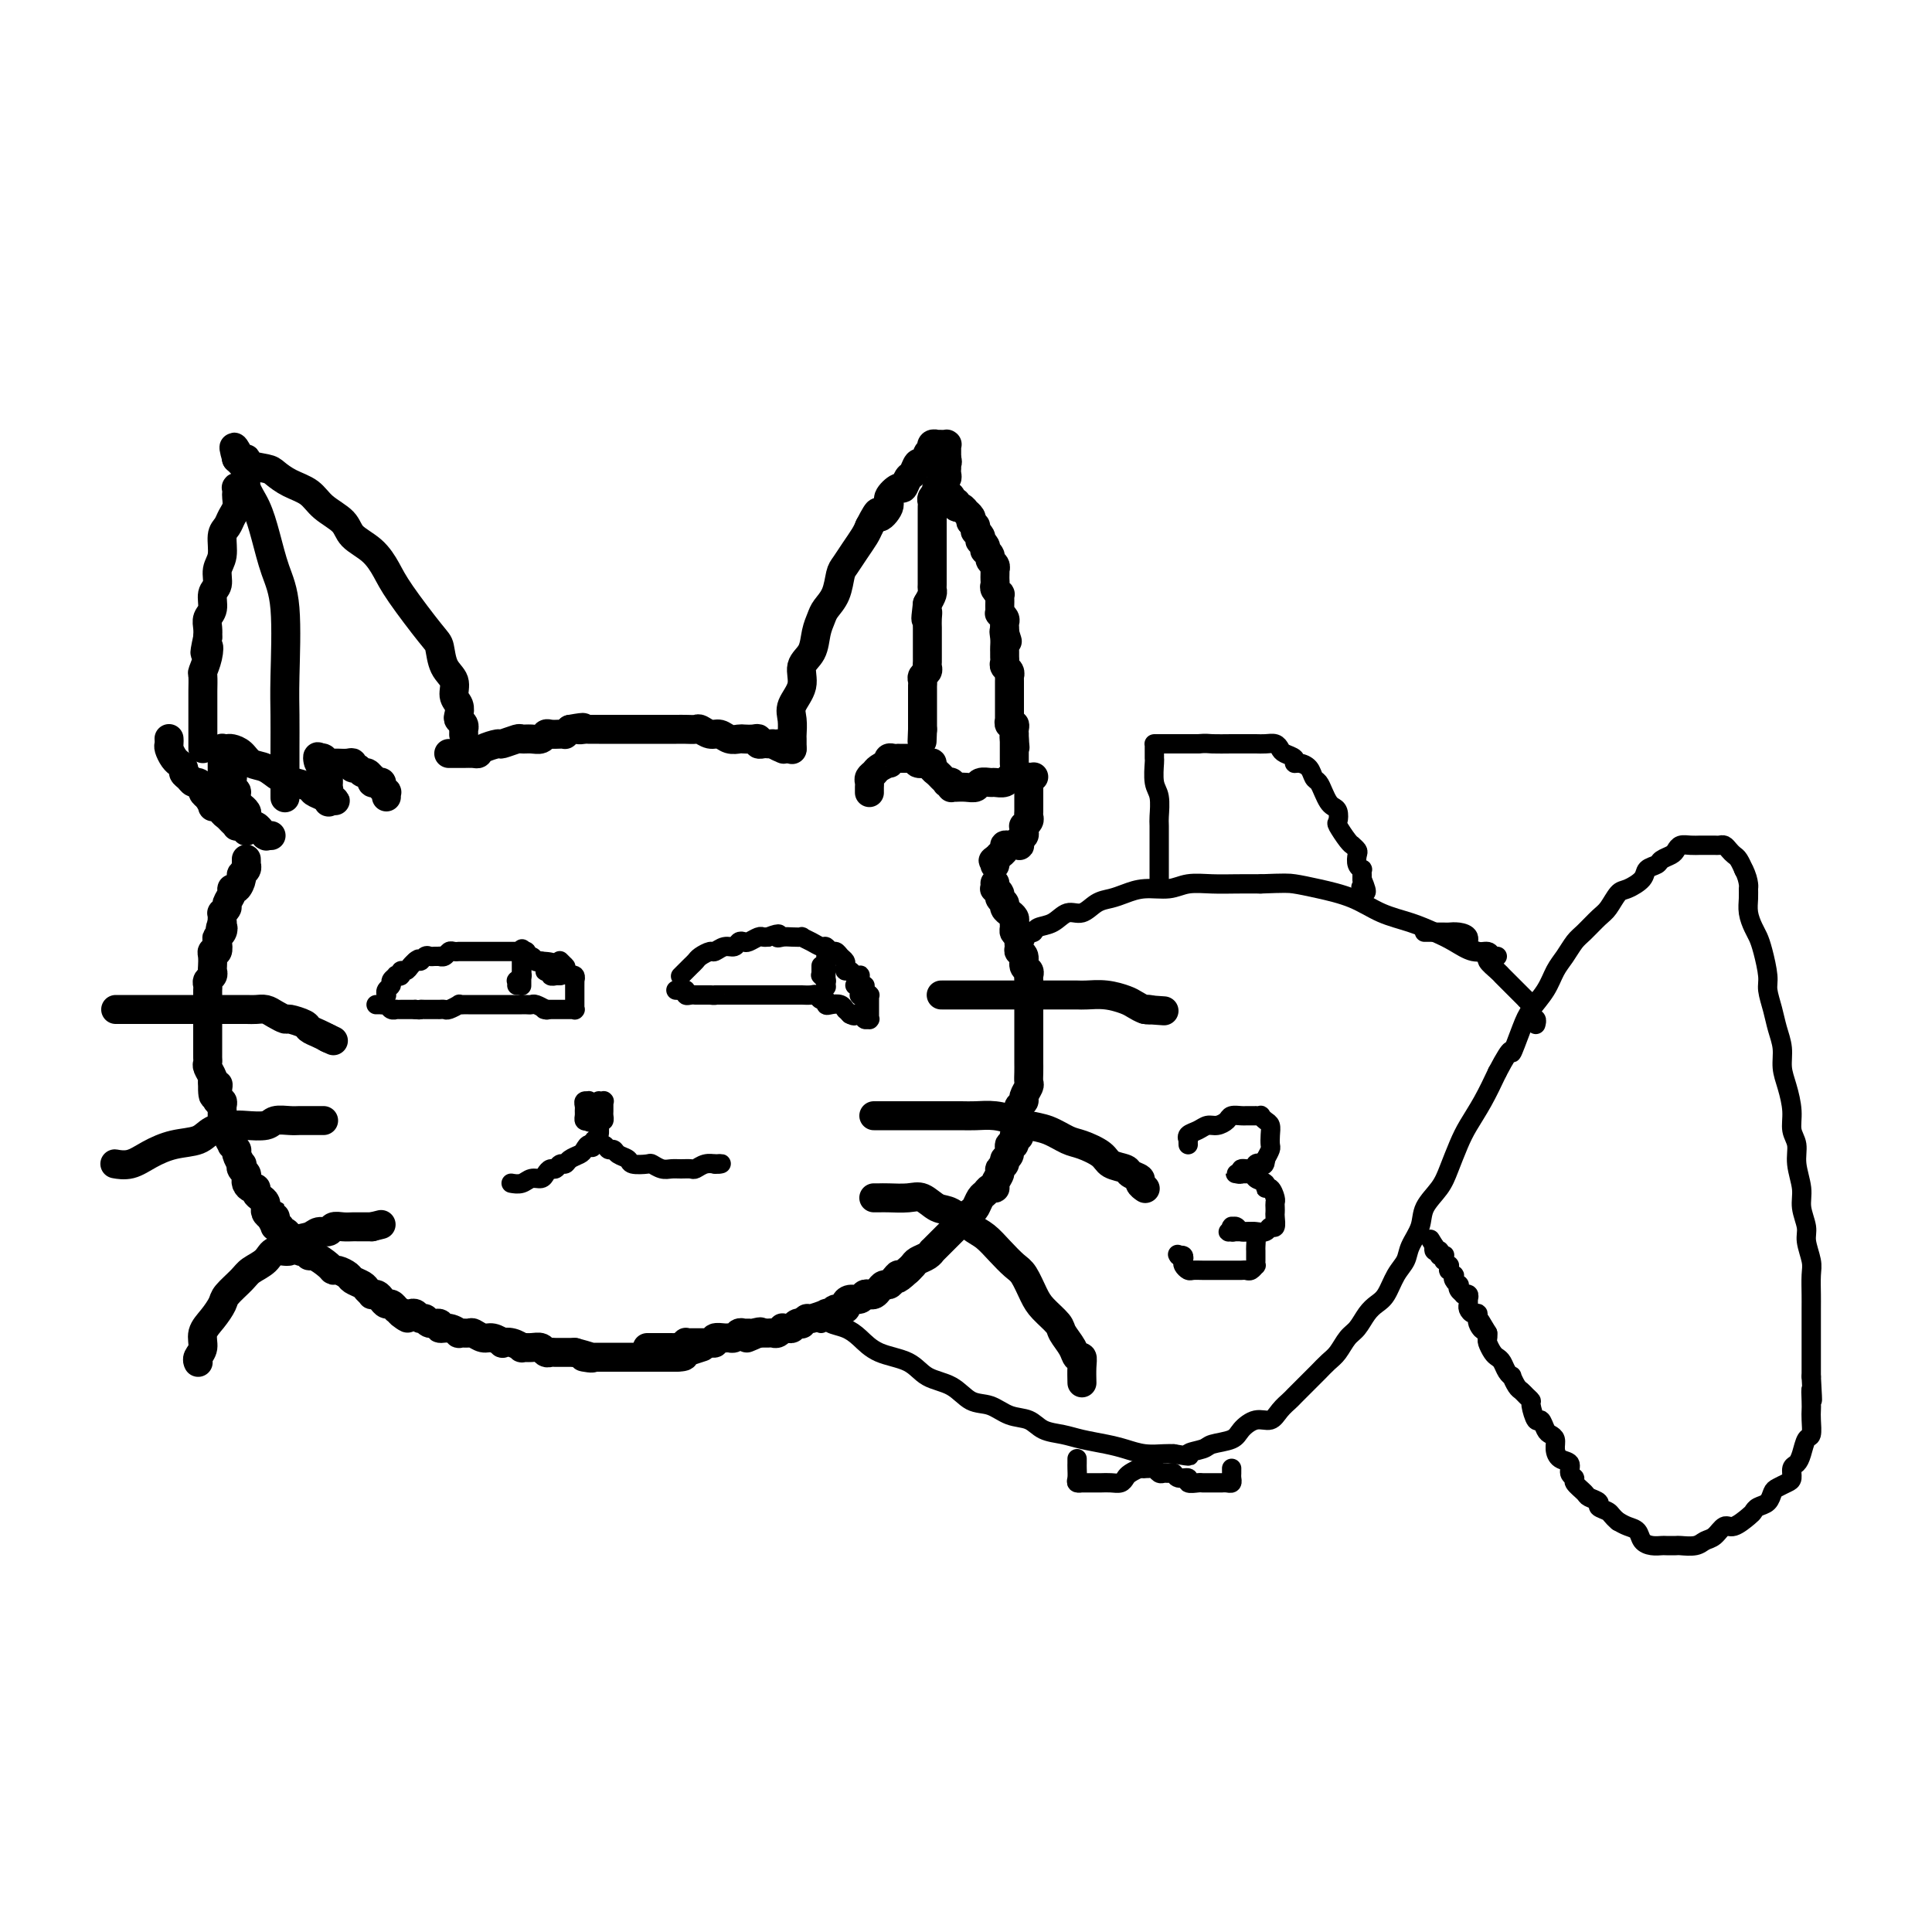 <svg viewBox='0 0 400 400' version='1.1' xmlns='http://www.w3.org/2000/svg' xmlns:xlink='http://www.w3.org/1999/xlink'><g fill='none' stroke='#000000' stroke-width='6' stroke-linecap='round' stroke-linejoin='round'><path d='M59,165c0.000,0.164 0.000,0.327 0,0c-0.000,-0.327 -0.000,-1.145 0,-2c0.000,-0.855 0.002,-1.746 0,-3c-0.002,-1.254 -0.006,-2.871 0,-5c0.006,-2.129 0.024,-4.770 0,-7c-0.024,-2.230 -0.089,-4.049 0,-8c0.089,-3.951 0.331,-10.034 0,-14c-0.331,-3.966 -1.237,-5.815 -2,-8c-0.763,-2.185 -1.384,-4.708 -2,-7c-0.616,-2.292 -1.226,-4.355 -2,-6c-0.774,-1.645 -1.710,-2.871 -2,-4c-0.290,-1.129 0.066,-2.159 0,-3c-0.066,-0.841 -0.554,-1.493 -1,-2c-0.446,-0.507 -0.852,-0.868 -1,-1c-0.148,-0.132 -0.040,-0.036 0,0c0.040,0.036 0.011,0.010 0,0c-0.011,-0.010 -0.006,-0.005 0,0'/><path d='M49,95c-1.397,-4.783 0.111,-1.241 1,0c0.889,1.241 1.160,0.181 1,0c-0.160,-0.181 -0.752,0.517 0,1c0.752,0.483 2.846,0.751 4,1c1.154,0.249 1.367,0.478 2,1c0.633,0.522 1.687,1.336 3,2c1.313,0.664 2.886,1.177 4,2c1.114,0.823 1.769,1.956 3,3c1.231,1.044 3.040,2.000 4,3c0.960,1.000 1.073,2.043 2,3c0.927,0.957 2.668,1.826 4,3c1.332,1.174 2.253,2.653 3,4c0.747,1.347 1.318,2.562 3,5c1.682,2.438 4.474,6.099 6,8c1.526,1.901 1.786,2.042 2,3c0.214,0.958 0.383,2.733 1,4c0.617,1.267 1.681,2.027 2,3c0.319,0.973 -0.107,2.158 0,3c0.107,0.842 0.747,1.340 1,2c0.253,0.660 0.120,1.482 0,2c-0.120,0.518 -0.228,0.731 0,1c0.228,0.269 0.793,0.594 1,1c0.207,0.406 0.055,0.893 0,1c-0.055,0.107 -0.015,-0.168 0,0c0.015,0.168 0.004,0.777 0,1c-0.004,0.223 -0.001,0.060 0,0c0.001,-0.060 0.000,-0.017 0,0c-0.000,0.017 -0.000,0.009 0,0'/><path d='M50,101c0.113,-0.007 0.226,-0.014 0,0c-0.226,0.014 -0.792,0.048 -1,0c-0.208,-0.048 -0.059,-0.179 0,0c0.059,0.179 0.027,0.667 0,1c-0.027,0.333 -0.050,0.510 0,1c0.050,0.490 0.172,1.293 0,2c-0.172,0.707 -0.639,1.319 -1,2c-0.361,0.681 -0.618,1.432 -1,2c-0.382,0.568 -0.891,0.952 -1,2c-0.109,1.048 0.182,2.760 0,4c-0.182,1.240 -0.837,2.009 -1,3c-0.163,0.991 0.167,2.205 0,3c-0.167,0.795 -0.829,1.172 -1,2c-0.171,0.828 0.150,2.109 0,3c-0.150,0.891 -0.771,1.394 -1,2c-0.229,0.606 -0.065,1.316 0,2c0.065,0.684 0.033,1.342 0,2'/><path d='M43,132c-1.099,5.175 -0.347,2.612 0,2c0.347,-0.612 0.289,0.727 0,2c-0.289,1.273 -0.810,2.481 -1,3c-0.190,0.519 -0.051,0.349 0,1c0.051,0.651 0.014,2.124 0,3c-0.014,0.876 -0.004,1.155 0,2c0.004,0.845 0.001,2.255 0,3c-0.001,0.745 -0.000,0.826 0,1c0.000,0.174 0.000,0.443 0,1c-0.000,0.557 -0.000,1.402 0,2c0.000,0.598 0.000,0.949 0,1c-0.000,0.051 -0.000,-0.196 0,0c0.000,0.196 0.000,0.836 0,1c-0.000,0.164 -0.000,-0.148 0,0c0.000,0.148 0.000,0.757 0,1c-0.000,0.243 -0.000,0.122 0,0'/><path d='M56,173c0.111,-0.002 0.222,-0.005 0,0c-0.222,0.005 -0.777,0.016 -1,0c-0.223,-0.016 -0.115,-0.061 0,0c0.115,0.061 0.238,0.227 0,0c-0.238,-0.227 -0.838,-0.848 -1,-1c-0.162,-0.152 0.114,0.167 0,0c-0.114,-0.167 -0.618,-0.818 -1,-1c-0.382,-0.182 -0.642,0.105 -1,0c-0.358,-0.105 -0.813,-0.602 -1,-1c-0.187,-0.398 -0.105,-0.698 0,-1c0.105,-0.302 0.234,-0.607 0,-1c-0.234,-0.393 -0.832,-0.875 -1,-1c-0.168,-0.125 0.095,0.107 0,0c-0.095,-0.107 -0.547,-0.554 -1,-1'/><path d='M49,166c-1.023,-1.484 -0.082,-1.693 0,-2c0.082,-0.307 -0.696,-0.713 -1,-1c-0.304,-0.287 -0.134,-0.455 0,-1c0.134,-0.545 0.232,-1.465 0,-2c-0.232,-0.535 -0.793,-0.683 -1,-1c-0.207,-0.317 -0.059,-0.802 0,-1c0.059,-0.198 0.030,-0.110 0,0c-0.030,0.110 -0.061,0.241 0,0c0.061,-0.241 0.212,-0.853 0,-1c-0.212,-0.147 -0.789,0.171 -1,0c-0.211,-0.171 -0.057,-0.830 0,-1c0.057,-0.170 0.019,0.151 0,0c-0.019,-0.151 -0.017,-0.773 0,-1c0.017,-0.227 0.049,-0.059 0,0c-0.049,0.059 -0.180,0.009 0,0c0.180,-0.009 0.670,0.024 1,0c0.330,-0.024 0.500,-0.105 1,0c0.500,0.105 1.330,0.395 2,1c0.670,0.605 1.181,1.524 2,2c0.819,0.476 1.944,0.509 3,1c1.056,0.491 2.041,1.441 3,2c0.959,0.559 1.893,0.728 3,1c1.107,0.272 2.388,0.647 3,1c0.612,0.353 0.556,0.684 1,1c0.444,0.316 1.387,0.618 2,1c0.613,0.382 0.896,0.845 1,1c0.104,0.155 0.028,0.003 0,0c-0.028,-0.003 -0.008,0.142 0,0c0.008,-0.142 0.004,-0.571 0,-1'/><path d='M68,165c2.785,1.441 0.746,0.544 0,0c-0.746,-0.544 -0.200,-0.733 0,-1c0.200,-0.267 0.054,-0.610 0,-1c-0.054,-0.390 -0.014,-0.827 0,-1c0.014,-0.173 0.004,-0.084 0,0c-0.004,0.084 -0.001,0.162 0,0c0.001,-0.162 0.000,-0.566 0,-1c-0.000,-0.434 -0.000,-0.900 0,-1c0.000,-0.100 0.000,0.166 0,0c-0.000,-0.166 0.000,-0.762 0,-1c-0.000,-0.238 -0.000,-0.116 0,0c0.000,0.116 0.000,0.227 0,0c-0.000,-0.227 -0.000,-0.793 0,-1c0.000,-0.207 0.001,-0.055 0,0c-0.001,0.055 -0.004,0.015 0,0c0.004,-0.015 0.015,-0.003 0,0c-0.015,0.003 -0.056,-0.003 0,0c0.056,0.003 0.207,0.015 0,0c-0.207,-0.015 -0.774,-0.056 -1,0c-0.226,0.056 -0.112,0.211 0,0c0.112,-0.211 0.223,-0.788 0,-1c-0.223,-0.212 -0.778,-0.061 -1,0c-0.222,0.061 -0.111,0.030 0,0'/><path d='M66,157c-0.370,-1.011 -0.296,0.461 0,1c0.296,0.539 0.815,0.144 1,0c0.185,-0.144 0.035,-0.039 0,0c-0.035,0.039 0.043,0.010 0,0c-0.043,-0.010 -0.209,-0.003 0,0c0.209,0.003 0.791,0.001 1,0c0.209,-0.001 0.044,-0.000 0,0c-0.044,0.000 0.033,0.000 0,0c-0.033,-0.000 -0.177,-0.001 0,0c0.177,0.001 0.673,0.004 1,0c0.327,-0.004 0.483,-0.016 1,0c0.517,0.016 1.395,0.061 2,0c0.605,-0.061 0.935,-0.228 1,0c0.065,0.228 -0.137,0.850 0,1c0.137,0.150 0.611,-0.171 1,0c0.389,0.171 0.692,0.834 1,1c0.308,0.166 0.621,-0.166 1,0c0.379,0.166 0.824,0.828 1,1c0.176,0.172 0.085,-0.147 0,0c-0.085,0.147 -0.163,0.762 0,1c0.163,0.238 0.565,0.101 1,0c0.435,-0.101 0.901,-0.167 1,0c0.099,0.167 -0.170,0.567 0,1c0.170,0.433 0.777,0.900 1,1c0.223,0.100 0.060,-0.165 0,0c-0.060,0.165 -0.017,0.762 0,1c0.017,0.238 0.009,0.119 0,0'/><path d='M93,156c-0.082,0.000 -0.163,0.000 0,0c0.163,-0.000 0.572,-0.000 1,0c0.428,0.000 0.875,0.001 1,0c0.125,-0.001 -0.071,-0.003 0,0c0.071,0.003 0.408,0.011 1,0c0.592,-0.011 1.438,-0.040 2,0c0.562,0.040 0.841,0.151 1,0c0.159,-0.151 0.199,-0.562 1,-1c0.801,-0.438 2.364,-0.902 3,-1c0.636,-0.098 0.345,0.171 1,0c0.655,-0.171 2.256,-0.782 3,-1c0.744,-0.218 0.632,-0.044 1,0c0.368,0.044 1.215,-0.041 2,0c0.785,0.041 1.507,0.207 2,0c0.493,-0.207 0.758,-0.787 1,-1c0.242,-0.213 0.460,-0.060 1,0c0.540,0.060 1.403,0.026 2,0c0.597,-0.026 0.930,-0.046 1,0c0.070,0.046 -0.123,0.156 0,0c0.123,-0.156 0.561,-0.578 1,-1'/><path d='M118,151c4.270,-0.774 2.443,-0.207 2,0c-0.443,0.207 0.496,0.056 1,0c0.504,-0.056 0.571,-0.015 1,0c0.429,0.015 1.219,0.004 2,0c0.781,-0.004 1.552,-0.001 2,0c0.448,0.001 0.572,0.000 1,0c0.428,-0.000 1.161,-0.000 2,0c0.839,0.000 1.783,0.000 2,0c0.217,-0.000 -0.293,-0.000 0,0c0.293,0.000 1.388,0.000 2,0c0.612,-0.000 0.741,-0.000 1,0c0.259,0.000 0.650,0.000 1,0c0.350,-0.000 0.660,-0.000 1,0c0.340,0.000 0.711,0.000 1,0c0.289,-0.000 0.496,-0.001 1,0c0.504,0.001 1.304,0.004 2,0c0.696,-0.004 1.289,-0.016 2,0c0.711,0.016 1.541,0.061 2,0c0.459,-0.061 0.547,-0.226 1,0c0.453,0.226 1.272,0.845 2,1c0.728,0.155 1.364,-0.154 2,0c0.636,0.154 1.271,0.772 2,1c0.729,0.228 1.554,0.065 2,0c0.446,-0.065 0.515,-0.031 1,0c0.485,0.031 1.387,0.061 2,0c0.613,-0.061 0.938,-0.212 1,0c0.062,0.212 -0.138,0.789 0,1c0.138,0.211 0.614,0.057 1,0c0.386,-0.057 0.682,-0.016 1,0c0.318,0.016 0.659,0.008 1,0'/><path d='M160,154c6.660,0.403 2.310,-0.088 1,0c-1.310,0.088 0.419,0.756 1,1c0.581,0.244 0.012,0.065 0,0c-0.012,-0.065 0.533,-0.018 1,0c0.467,0.018 0.857,0.005 1,0c0.143,-0.005 0.041,-0.001 0,0c-0.041,0.001 -0.020,0.001 0,0'/><path d='M164,155c0.000,-0.058 0.001,-0.116 0,0c-0.001,0.116 -0.002,0.405 0,0c0.002,-0.405 0.009,-1.503 0,-2c-0.009,-0.497 -0.032,-0.391 0,-1c0.032,-0.609 0.121,-1.933 0,-3c-0.121,-1.067 -0.450,-1.878 0,-3c0.450,-1.122 1.679,-2.555 2,-4c0.321,-1.445 -0.266,-2.900 0,-4c0.266,-1.100 1.384,-1.843 2,-3c0.616,-1.157 0.728,-2.726 1,-4c0.272,-1.274 0.702,-2.252 1,-3c0.298,-0.748 0.464,-1.267 1,-2c0.536,-0.733 1.443,-1.681 2,-3c0.557,-1.319 0.765,-3.011 1,-4c0.235,-0.989 0.496,-1.275 1,-2c0.504,-0.725 1.251,-1.887 2,-3c0.749,-1.113 1.500,-2.175 2,-3c0.500,-0.825 0.750,-1.412 1,-2'/><path d='M180,109c2.490,-4.841 1.714,-2.444 2,-2c0.286,0.444 1.635,-1.065 2,-2c0.365,-0.935 -0.253,-1.296 0,-2c0.253,-0.704 1.377,-1.752 2,-2c0.623,-0.248 0.744,0.302 1,0c0.256,-0.302 0.647,-1.457 1,-2c0.353,-0.543 0.668,-0.474 1,-1c0.332,-0.526 0.681,-1.648 1,-2c0.319,-0.352 0.608,0.064 1,0c0.392,-0.064 0.889,-0.609 1,-1c0.111,-0.391 -0.162,-0.626 0,-1c0.162,-0.374 0.760,-0.885 1,-1c0.240,-0.115 0.121,0.165 0,0c-0.121,-0.165 -0.244,-0.776 0,-1c0.244,-0.224 0.854,-0.060 1,0c0.146,0.060 -0.171,0.016 0,0c0.171,-0.016 0.830,-0.004 1,0c0.170,0.004 -0.151,0.001 0,0c0.151,-0.001 0.772,-0.000 1,0c0.228,0.000 0.061,0.000 0,0c-0.061,-0.000 -0.016,-0.000 0,0c0.016,0.000 0.004,0.000 0,0c-0.004,-0.000 -0.001,-0.001 0,0c0.001,0.001 0.000,0.003 0,0c-0.000,-0.003 -0.000,-0.011 0,0c0.000,0.011 0.000,0.041 0,0c-0.000,-0.041 -0.000,-0.152 0,0c0.000,0.152 0.000,0.566 0,1c-0.000,0.434 -0.000,0.886 0,1c0.000,0.114 0.000,-0.110 0,0c-0.000,0.110 -0.000,0.555 0,1'/><path d='M196,95c0.309,0.708 0.083,0.977 0,1c-0.083,0.023 -0.021,-0.200 0,0c0.021,0.200 0.002,0.823 0,1c-0.002,0.177 0.013,-0.092 0,0c-0.013,0.092 -0.055,0.545 0,1c0.055,0.455 0.207,0.910 0,1c-0.207,0.090 -0.773,-0.187 -1,0c-0.227,0.187 -0.114,0.839 0,1c0.114,0.161 0.228,-0.168 0,0c-0.228,0.168 -0.797,0.833 -1,1c-0.203,0.167 -0.040,-0.162 0,0c0.040,0.162 -0.042,0.817 0,1c0.042,0.183 0.207,-0.106 0,0c-0.207,0.106 -0.788,0.606 -1,1c-0.212,0.394 -0.057,0.683 0,1c0.057,0.317 0.015,0.663 0,1c-0.015,0.337 -0.004,0.667 0,1c0.004,0.333 0.001,0.670 0,1c-0.001,0.330 -0.000,0.655 0,1c0.000,0.345 0.000,0.711 0,1c-0.000,0.289 -0.000,0.501 0,1c0.000,0.499 -0.000,1.284 0,2c0.000,0.716 0.000,1.361 0,2c-0.000,0.639 -0.000,1.271 0,2c0.000,0.729 0.001,1.557 0,2c-0.001,0.443 -0.003,0.503 0,1c0.003,0.497 0.011,1.432 0,2c-0.011,0.568 -0.041,0.768 0,1c0.041,0.232 0.155,0.495 0,1c-0.155,0.505 -0.577,1.253 -1,2'/><path d='M192,125c-0.619,5.062 -0.166,2.718 0,2c0.166,-0.718 0.044,0.192 0,1c-0.044,0.808 -0.012,1.516 0,2c0.012,0.484 0.003,0.746 0,1c-0.003,0.254 -0.001,0.502 0,1c0.001,0.498 0.001,1.247 0,2c-0.001,0.753 -0.004,1.511 0,2c0.004,0.489 0.015,0.708 0,1c-0.015,0.292 -0.057,0.655 0,1c0.057,0.345 0.211,0.670 0,1c-0.211,0.330 -0.789,0.666 -1,1c-0.211,0.334 -0.057,0.668 0,1c0.057,0.332 0.015,0.662 0,1c-0.015,0.338 -0.004,0.683 0,1c0.004,0.317 0.001,0.606 0,1c-0.001,0.394 -0.000,0.893 0,1c0.000,0.107 0.000,-0.177 0,0c-0.000,0.177 -0.000,0.817 0,1c0.000,0.183 0.000,-0.091 0,0c-0.000,0.091 -0.000,0.546 0,1c0.000,0.454 0.000,0.905 0,1c-0.000,0.095 -0.000,-0.167 0,0c0.000,0.167 0.000,0.762 0,1c-0.000,0.238 -0.000,0.120 0,0c0.000,-0.120 0.000,-0.242 0,0c-0.000,0.242 -0.000,0.849 0,1c0.000,0.151 0.000,-0.156 0,0c-0.000,0.156 -0.000,0.773 0,1c0.000,0.227 0.000,0.065 0,0c-0.000,-0.065 -0.000,-0.032 0,0'/><path d='M191,151c-0.167,4.333 -0.083,2.167 0,0'/><path d='M195,102c0.033,0.002 0.065,0.003 0,0c-0.065,-0.003 -0.229,-0.011 0,0c0.229,0.011 0.850,0.040 1,0c0.150,-0.040 -0.171,-0.150 0,0c0.171,0.150 0.833,0.561 1,1c0.167,0.439 -0.161,0.906 0,1c0.161,0.094 0.813,-0.186 1,0c0.187,0.186 -0.090,0.837 0,1c0.090,0.163 0.546,-0.164 1,0c0.454,0.164 0.905,0.817 1,1c0.095,0.183 -0.167,-0.105 0,0c0.167,0.105 0.762,0.601 1,1c0.238,0.399 0.119,0.699 0,1'/><path d='M201,108c1.154,1.150 1.040,1.025 1,1c-0.040,-0.025 -0.007,0.048 0,0c0.007,-0.048 -0.012,-0.219 0,0c0.012,0.219 0.055,0.829 0,1c-0.055,0.171 -0.207,-0.095 0,0c0.207,0.095 0.774,0.551 1,1c0.226,0.449 0.112,0.890 0,1c-0.112,0.110 -0.222,-0.111 0,0c0.222,0.111 0.776,0.555 1,1c0.224,0.445 0.116,0.893 0,1c-0.116,0.107 -0.241,-0.125 0,0c0.241,0.125 0.849,0.607 1,1c0.151,0.393 -0.156,0.697 0,1c0.156,0.303 0.774,0.606 1,1c0.226,0.394 0.061,0.879 0,1c-0.061,0.121 -0.017,-0.123 0,0c0.017,0.123 0.008,0.611 0,1c-0.008,0.389 -0.016,0.678 0,1c0.016,0.322 0.057,0.678 0,1c-0.057,0.322 -0.211,0.611 0,1c0.211,0.389 0.789,0.877 1,1c0.211,0.123 0.057,-0.121 0,0c-0.057,0.121 -0.016,0.606 0,1c0.016,0.394 0.008,0.697 0,1c-0.008,0.303 -0.016,0.606 0,1c0.016,0.394 0.057,0.879 0,1c-0.057,0.121 -0.211,-0.122 0,0c0.211,0.122 0.789,0.610 1,1c0.211,0.390 0.057,0.682 0,1c-0.057,0.318 -0.016,0.662 0,1c0.016,0.338 0.008,0.669 0,1'/><path d='M208,131c1.083,3.527 0.290,0.843 0,0c-0.290,-0.843 -0.077,0.155 0,1c0.077,0.845 0.020,1.536 0,2c-0.020,0.464 -0.002,0.701 0,1c0.002,0.299 -0.014,0.658 0,1c0.014,0.342 0.056,0.665 0,1c-0.056,0.335 -0.211,0.681 0,1c0.211,0.319 0.789,0.610 1,1c0.211,0.390 0.057,0.879 0,1c-0.057,0.121 -0.015,-0.126 0,0c0.015,0.126 0.004,0.625 0,1c-0.004,0.375 -0.001,0.625 0,1c0.001,0.375 0.000,0.874 0,1c-0.000,0.126 -0.000,-0.121 0,0c0.000,0.121 0.000,0.610 0,1c-0.000,0.390 0.000,0.683 0,1c-0.000,0.317 -0.000,0.660 0,1c0.000,0.340 0.000,0.679 0,1c-0.000,0.321 -0.001,0.626 0,1c0.001,0.374 0.004,0.817 0,1c-0.004,0.183 -0.015,0.104 0,0c0.015,-0.104 0.057,-0.234 0,0c-0.057,0.234 -0.211,0.832 0,1c0.211,0.168 0.789,-0.095 1,0c0.211,0.095 0.057,0.547 0,1c-0.057,0.453 -0.015,0.906 0,1c0.015,0.094 0.004,-0.171 0,0c-0.004,0.171 -0.001,0.777 0,1c0.001,0.223 0.000,0.064 0,0c-0.000,-0.064 -0.000,-0.032 0,0'/><path d='M210,153c0.309,3.404 0.083,0.915 0,0c-0.083,-0.915 -0.022,-0.256 0,0c0.022,0.256 0.006,0.110 0,0c-0.006,-0.110 -0.002,-0.183 0,0c0.002,0.183 0.000,0.622 0,1c-0.000,0.378 -0.000,0.693 0,1c0.000,0.307 0.000,0.604 0,1c-0.000,0.396 -0.000,0.891 0,1c0.000,0.109 0.000,-0.167 0,0c-0.000,0.167 -0.000,0.777 0,1c0.000,0.223 0.000,0.060 0,0c-0.000,-0.060 -0.000,-0.017 0,0c0.000,0.017 0.000,0.009 0,0'/><path d='M180,164c0.002,0.089 0.004,0.179 0,0c-0.004,-0.179 -0.013,-0.625 0,-1c0.013,-0.375 0.050,-0.679 0,-1c-0.050,-0.321 -0.185,-0.659 0,-1c0.185,-0.341 0.690,-0.683 1,-1c0.310,-0.317 0.426,-0.607 1,-1c0.574,-0.393 1.608,-0.890 2,-1c0.392,-0.110 0.142,0.167 0,0c-0.142,-0.167 -0.178,-0.777 0,-1c0.178,-0.223 0.568,-0.060 1,0c0.432,0.060 0.904,0.016 1,0c0.096,-0.016 -0.185,-0.004 0,0c0.185,0.004 0.837,0.001 1,0c0.163,-0.001 -0.162,-0.000 0,0c0.162,0.000 0.813,0.000 1,0c0.187,-0.000 -0.089,-0.000 0,0c0.089,0.000 0.545,0.000 1,0'/><path d='M189,157c0.896,0.223 0.635,0.781 1,1c0.365,0.219 1.354,0.100 2,0c0.646,-0.100 0.948,-0.181 1,0c0.052,0.181 -0.145,0.623 0,1c0.145,0.377 0.631,0.688 1,1c0.369,0.312 0.621,0.623 1,1c0.379,0.377 0.886,0.819 1,1c0.114,0.181 -0.165,0.101 0,0c0.165,-0.101 0.775,-0.223 1,0c0.225,0.223 0.064,0.792 0,1c-0.064,0.208 -0.033,0.056 0,0c0.033,-0.056 0.067,-0.015 0,0c-0.067,0.015 -0.235,0.005 0,0c0.235,-0.005 0.874,-0.005 1,0c0.126,0.005 -0.260,0.016 0,0c0.260,-0.016 1.168,-0.057 2,0c0.832,0.057 1.589,0.212 2,0c0.411,-0.212 0.477,-0.793 1,-1c0.523,-0.207 1.502,-0.041 2,0c0.498,0.041 0.515,-0.041 1,0c0.485,0.041 1.437,0.207 2,0c0.563,-0.207 0.738,-0.788 1,-1c0.262,-0.212 0.610,-0.057 1,0c0.390,0.057 0.823,0.015 1,0c0.177,-0.015 0.099,-0.004 0,0c-0.099,0.004 -0.220,0.001 0,0c0.220,-0.001 0.781,-0.000 1,0c0.219,0.000 0.098,0.000 0,0c-0.098,-0.000 -0.171,-0.000 0,0c0.171,0.000 0.585,0.000 1,0'/><path d='M213,161c2.011,-0.310 0.539,-0.084 0,0c-0.539,0.084 -0.144,0.026 0,0c0.144,-0.026 0.039,-0.022 0,0c-0.039,0.022 -0.010,0.060 0,0c0.010,-0.060 0.003,-0.220 0,0c-0.003,0.220 -0.001,0.818 0,1c0.001,0.182 0.000,-0.052 0,0c-0.000,0.052 -0.000,0.391 0,1c0.000,0.609 0.000,1.487 0,2c-0.000,0.513 -0.000,0.662 0,1c0.000,0.338 0.001,0.864 0,1c-0.001,0.136 -0.004,-0.117 0,0c0.004,0.117 0.015,0.605 0,1c-0.015,0.395 -0.057,0.697 0,1c0.057,0.303 0.212,0.606 0,1c-0.212,0.394 -0.793,0.879 -1,1c-0.207,0.121 -0.042,-0.121 0,0c0.042,0.121 -0.041,0.607 0,1c0.041,0.393 0.204,0.694 0,1c-0.204,0.306 -0.775,0.618 -1,1c-0.225,0.382 -0.103,0.834 0,1c0.103,0.166 0.186,0.047 0,0c-0.186,-0.047 -0.642,-0.023 -1,0c-0.358,0.023 -0.618,0.045 -1,0c-0.382,-0.045 -0.886,-0.156 -1,0c-0.114,0.156 0.163,0.581 0,1c-0.163,0.419 -0.765,0.834 -1,1c-0.235,0.166 -0.102,0.083 0,0c0.102,-0.083 0.172,-0.167 0,0c-0.172,0.167 -0.586,0.583 -1,1'/><path d='M206,178c-0.774,0.558 -0.207,-0.047 0,0c0.207,0.047 0.056,0.744 0,1c-0.056,0.256 -0.015,0.069 0,0c0.015,-0.069 0.004,-0.020 0,0c-0.004,0.020 -0.002,0.010 0,0'/><path d='M35,153c0.002,0.026 0.003,0.052 0,0c-0.003,-0.052 -0.011,-0.182 0,0c0.011,0.182 0.040,0.675 0,1c-0.040,0.325 -0.150,0.482 0,1c0.150,0.518 0.561,1.396 1,2c0.439,0.604 0.905,0.935 1,1c0.095,0.065 -0.182,-0.136 0,0c0.182,0.136 0.822,0.610 1,1c0.178,0.390 -0.106,0.696 0,1c0.106,0.304 0.602,0.606 1,1c0.398,0.394 0.698,0.879 1,1c0.302,0.121 0.607,-0.122 1,0c0.393,0.122 0.875,0.610 1,1c0.125,0.390 -0.107,0.683 0,1c0.107,0.317 0.554,0.659 1,1'/><path d='M43,165c1.421,2.306 0.972,2.071 1,2c0.028,-0.071 0.532,0.022 1,0c0.468,-0.022 0.900,-0.160 1,0c0.100,0.160 -0.132,0.617 0,1c0.132,0.383 0.628,0.691 1,1c0.372,0.309 0.621,0.619 1,1c0.379,0.381 0.890,0.833 1,1c0.110,0.167 -0.181,0.048 0,0c0.181,-0.048 0.833,-0.027 1,0c0.167,0.027 -0.151,0.060 0,0c0.151,-0.060 0.773,-0.212 1,0c0.227,0.212 0.061,0.788 0,1c-0.061,0.212 -0.017,0.061 0,0c0.017,-0.061 0.009,-0.030 0,0'/><path d='M46,158c-0.000,0.030 -0.000,0.060 0,0c0.000,-0.060 0.000,-0.210 0,0c-0.000,0.210 -0.000,0.778 0,1c0.000,0.222 0.000,0.097 0,0c-0.000,-0.097 -0.000,-0.166 0,0c0.000,0.166 0.000,0.566 0,1c-0.000,0.434 -0.000,0.901 0,1c0.000,0.099 0.000,-0.171 0,0c-0.000,0.171 -0.000,0.782 0,1c0.000,0.218 0.000,0.043 0,0c-0.000,-0.043 -0.001,0.045 0,0c0.001,-0.045 0.004,-0.223 0,0c-0.004,0.223 -0.015,0.847 0,1c0.015,0.153 0.057,-0.166 0,0c-0.057,0.166 -0.211,0.818 0,1c0.211,0.182 0.788,-0.105 1,0c0.212,0.105 0.061,0.601 0,1c-0.061,0.399 -0.030,0.699 0,1'/><path d='M47,166c0.381,1.177 0.834,0.119 1,0c0.166,-0.119 0.044,0.700 0,1c-0.044,0.300 -0.012,0.081 0,0c0.012,-0.081 0.003,-0.023 0,0c-0.003,0.023 -0.002,0.012 0,0'/><path d='M51,178c-0.002,-0.119 -0.005,-0.239 0,0c0.005,0.239 0.016,0.836 0,1c-0.016,0.164 -0.060,-0.106 0,0c0.060,0.106 0.222,0.588 0,1c-0.222,0.412 -0.829,0.753 -1,1c-0.171,0.247 0.094,0.399 0,1c-0.094,0.601 -0.546,1.652 -1,2c-0.454,0.348 -0.910,-0.008 -1,0c-0.090,0.008 0.186,0.380 0,1c-0.186,0.620 -0.834,1.490 -1,2c-0.166,0.510 0.152,0.662 0,1c-0.152,0.338 -0.773,0.864 -1,1c-0.227,0.136 -0.061,-0.117 0,0c0.061,0.117 0.017,0.605 0,1c-0.017,0.395 -0.009,0.698 0,1'/><path d='M46,191c-0.789,2.191 -0.263,1.169 0,1c0.263,-0.169 0.263,0.514 0,1c-0.263,0.486 -0.788,0.773 -1,1c-0.212,0.227 -0.109,0.393 0,1c0.109,0.607 0.225,1.654 0,2c-0.225,0.346 -0.791,-0.009 -1,0c-0.209,0.009 -0.060,0.384 0,1c0.060,0.616 0.030,1.475 0,2c-0.030,0.525 -0.061,0.718 0,1c0.061,0.282 0.212,0.654 0,1c-0.212,0.346 -0.789,0.666 -1,1c-0.211,0.334 -0.057,0.681 0,1c0.057,0.319 0.015,0.609 0,1c-0.015,0.391 -0.004,0.882 0,1c0.004,0.118 0.001,-0.136 0,0c-0.001,0.136 -0.000,0.662 0,1c0.000,0.338 0.000,0.488 0,1c-0.000,0.512 -0.000,1.385 0,2c0.000,0.615 0.000,0.972 0,1c-0.000,0.028 -0.000,-0.273 0,0c0.000,0.273 0.000,1.120 0,2c-0.000,0.880 -0.000,1.794 0,2c0.000,0.206 0.000,-0.295 0,0c-0.000,0.295 -0.001,1.388 0,2c0.001,0.612 0.004,0.745 0,1c-0.004,0.255 -0.015,0.632 0,1c0.015,0.368 0.057,0.726 0,1c-0.057,0.274 -0.211,0.465 0,1c0.211,0.535 0.788,1.413 1,2c0.212,0.587 0.061,0.882 0,1c-0.061,0.118 -0.030,0.059 0,0'/><path d='M44,224c-0.087,5.304 0.695,2.066 1,1c0.305,-1.066 0.134,0.042 0,1c-0.134,0.958 -0.232,1.766 0,2c0.232,0.234 0.795,-0.105 1,0c0.205,0.105 0.054,0.654 0,1c-0.054,0.346 -0.010,0.488 0,1c0.010,0.512 -0.012,1.393 0,2c0.012,0.607 0.060,0.941 0,1c-0.060,0.059 -0.227,-0.157 0,0c0.227,0.157 0.850,0.686 1,1c0.150,0.314 -0.171,0.411 0,1c0.171,0.589 0.834,1.668 1,2c0.166,0.332 -0.166,-0.084 0,0c0.166,0.084 0.828,0.666 1,1c0.172,0.334 -0.146,0.418 0,1c0.146,0.582 0.757,1.663 1,2c0.243,0.337 0.118,-0.068 0,0c-0.118,0.068 -0.228,0.609 0,1c0.228,0.391 0.796,0.630 1,1c0.204,0.370 0.045,0.869 0,1c-0.045,0.131 0.026,-0.105 0,0c-0.026,0.105 -0.148,0.553 0,1c0.148,0.447 0.565,0.893 1,1c0.435,0.107 0.887,-0.125 1,0c0.113,0.125 -0.113,0.607 0,1c0.113,0.393 0.565,0.697 1,1c0.435,0.303 0.851,0.606 1,1c0.149,0.394 0.030,0.879 0,1c-0.030,0.121 0.031,-0.121 0,0c-0.031,0.121 -0.152,0.606 0,1c0.152,0.394 0.576,0.697 1,1'/><path d='M56,252c2.078,4.288 1.274,1.010 1,0c-0.274,-1.010 -0.018,0.250 0,1c0.018,0.750 -0.202,0.989 0,1c0.202,0.011 0.825,-0.208 1,0c0.175,0.208 -0.097,0.843 0,1c0.097,0.157 0.565,-0.165 1,0c0.435,0.165 0.838,0.819 1,1c0.162,0.181 0.085,-0.109 0,0c-0.085,0.109 -0.177,0.616 0,1c0.177,0.384 0.621,0.643 1,1c0.379,0.357 0.691,0.812 1,1c0.309,0.188 0.615,0.109 1,0c0.385,-0.109 0.849,-0.250 1,0c0.151,0.250 -0.010,0.889 0,1c0.010,0.111 0.192,-0.307 1,0c0.808,0.307 2.243,1.339 3,2c0.757,0.661 0.837,0.951 1,1c0.163,0.049 0.411,-0.142 1,0c0.589,0.142 1.521,0.616 2,1c0.479,0.384 0.506,0.677 1,1c0.494,0.323 1.456,0.674 2,1c0.544,0.326 0.671,0.626 1,1c0.329,0.374 0.862,0.822 1,1c0.138,0.178 -0.118,0.085 0,0c0.118,-0.085 0.610,-0.163 1,0c0.390,0.163 0.679,0.566 1,1c0.321,0.434 0.674,0.900 1,1c0.326,0.100 0.626,-0.165 1,0c0.374,0.165 0.821,0.762 1,1c0.179,0.238 0.089,0.119 0,0'/><path d='M82,271c4.201,3.167 1.703,1.585 1,1c-0.703,-0.585 0.389,-0.172 1,0c0.611,0.172 0.740,0.103 1,0c0.260,-0.103 0.652,-0.239 1,0c0.348,0.239 0.652,0.853 1,1c0.348,0.147 0.740,-0.172 1,0c0.260,0.172 0.389,0.834 1,1c0.611,0.166 1.703,-0.166 2,0c0.297,0.166 -0.201,0.829 0,1c0.201,0.171 1.100,-0.152 2,0c0.900,0.152 1.803,0.777 2,1c0.197,0.223 -0.310,0.045 0,0c0.310,-0.045 1.436,0.044 2,0c0.564,-0.044 0.566,-0.222 1,0c0.434,0.222 1.299,0.843 2,1c0.701,0.157 1.240,-0.150 2,0c0.760,0.150 1.743,0.758 2,1c0.257,0.242 -0.213,0.118 0,0c0.213,-0.118 1.107,-0.229 2,0c0.893,0.229 1.783,0.797 2,1c0.217,0.203 -0.240,0.040 0,0c0.240,-0.040 1.176,0.042 2,0c0.824,-0.042 1.535,-0.207 2,0c0.465,0.207 0.684,0.788 1,1c0.316,0.212 0.729,0.057 1,0c0.271,-0.057 0.401,-0.015 1,0c0.599,0.015 1.666,0.004 2,0c0.334,-0.004 -0.064,-0.001 0,0c0.064,0.001 0.590,0.000 1,0c0.410,-0.000 0.705,-0.000 1,0'/><path d='M119,280c6.108,1.619 2.880,1.166 2,1c-0.880,-0.166 0.590,-0.044 1,0c0.410,0.044 -0.241,0.012 0,0c0.241,-0.012 1.374,-0.003 2,0c0.626,0.003 0.745,0.001 1,0c0.255,-0.001 0.645,-0.000 1,0c0.355,0.000 0.673,0.000 1,0c0.327,-0.000 0.661,-0.000 1,0c0.339,0.000 0.682,0.000 1,0c0.318,-0.000 0.611,-0.000 1,0c0.389,0.000 0.874,0.000 1,0c0.126,-0.000 -0.107,-0.000 0,0c0.107,0.000 0.554,0.000 1,0c0.446,-0.000 0.890,-0.000 1,0c0.110,0.000 -0.114,0.000 0,0c0.114,-0.000 0.565,-0.000 1,0c0.435,0.000 0.853,0.000 1,0c0.147,-0.000 0.024,-0.000 0,0c-0.024,0.000 0.050,0.000 0,0c-0.050,-0.000 -0.225,-0.000 0,0c0.225,0.000 0.849,0.000 1,0c0.151,-0.000 -0.171,-0.000 0,0c0.171,0.000 0.834,0.000 1,0c0.166,-0.000 -0.167,0.000 0,0c0.167,0.000 0.833,0.000 1,0c0.167,0.000 -0.165,0.000 0,0c0.165,0.000 0.829,0.000 1,0c0.171,0.000 -0.150,0.000 0,0c0.150,0.000 0.771,0.000 1,0c0.229,0.000 0.065,0.000 0,0c-0.065,0.000 -0.033,0.000 0,0'/><path d='M140,281c3.266,-0.072 0.932,-0.752 0,-1c-0.932,-0.248 -0.463,-0.066 0,0c0.463,0.066 0.920,0.014 1,0c0.080,-0.014 -0.216,0.010 0,0c0.216,-0.010 0.945,-0.054 1,0c0.055,0.054 -0.562,0.207 0,0c0.562,-0.207 2.303,-0.773 3,-1c0.697,-0.227 0.348,-0.113 0,0'/><path d='M206,183c-0.009,-0.120 -0.018,-0.239 0,0c0.018,0.239 0.061,0.838 0,1c-0.061,0.162 -0.228,-0.111 0,0c0.228,0.111 0.849,0.608 1,1c0.151,0.392 -0.170,0.680 0,1c0.170,0.320 0.829,0.674 1,1c0.171,0.326 -0.147,0.626 0,1c0.147,0.374 0.757,0.821 1,1c0.243,0.179 0.118,0.089 0,0c-0.118,-0.089 -0.228,-0.178 0,0c0.228,0.178 0.796,0.622 1,1c0.204,0.378 0.044,0.689 0,1c-0.044,0.311 0.027,0.622 0,1c-0.027,0.378 -0.150,0.822 0,1c0.150,0.178 0.575,0.089 1,0'/><path d='M211,193c0.769,1.666 0.191,0.831 0,1c-0.191,0.169 0.005,1.340 0,2c-0.005,0.660 -0.212,0.807 0,1c0.212,0.193 0.841,0.432 1,1c0.159,0.568 -0.154,1.465 0,2c0.154,0.535 0.773,0.708 1,1c0.227,0.292 0.061,0.704 0,1c-0.061,0.296 -0.016,0.474 0,1c0.016,0.526 0.004,1.398 0,2c-0.004,0.602 -0.001,0.935 0,1c0.001,0.065 0.000,-0.137 0,0c-0.000,0.137 -0.000,0.613 0,1c0.000,0.387 0.000,0.683 0,1c-0.000,0.317 -0.000,0.653 0,1c0.000,0.347 0.000,0.704 0,1c-0.000,0.296 -0.000,0.530 0,1c0.000,0.470 0.000,1.177 0,2c-0.000,0.823 -0.000,1.764 0,2c0.000,0.236 0.000,-0.232 0,0c-0.000,0.232 -0.000,1.165 0,2c0.000,0.835 0.001,1.570 0,2c-0.001,0.430 -0.004,0.553 0,1c0.004,0.447 0.016,1.219 0,2c-0.016,0.781 -0.061,1.571 0,2c0.061,0.429 0.226,0.495 0,1c-0.226,0.505 -0.845,1.447 -1,2c-0.155,0.553 0.154,0.715 0,1c-0.154,0.285 -0.772,0.692 -1,1c-0.228,0.308 -0.065,0.517 0,1c0.065,0.483 0.033,1.242 0,2'/><path d='M211,232c-0.018,6.206 -0.061,2.221 0,1c0.061,-1.221 0.228,0.320 0,1c-0.228,0.680 -0.850,0.497 -1,1c-0.150,0.503 0.171,1.693 0,2c-0.171,0.307 -0.835,-0.268 -1,0c-0.165,0.268 0.167,1.380 0,2c-0.167,0.620 -0.833,0.747 -1,1c-0.167,0.253 0.166,0.632 0,1c-0.166,0.368 -0.832,0.725 -1,1c-0.168,0.275 0.162,0.469 0,1c-0.162,0.531 -0.817,1.398 -1,2c-0.183,0.602 0.105,0.939 0,1c-0.105,0.061 -0.605,-0.153 -1,0c-0.395,0.153 -0.687,0.675 -1,1c-0.313,0.325 -0.647,0.454 -1,1c-0.353,0.546 -0.724,1.508 -1,2c-0.276,0.492 -0.455,0.513 -1,1c-0.545,0.487 -1.455,1.440 -2,2c-0.545,0.560 -0.723,0.727 -1,1c-0.277,0.273 -0.653,0.651 -1,1c-0.347,0.349 -0.667,0.667 -1,1c-0.333,0.333 -0.680,0.681 -1,1c-0.320,0.319 -0.614,0.610 -1,1c-0.386,0.390 -0.863,0.878 -1,1c-0.137,0.122 0.065,-0.121 0,0c-0.065,0.121 -0.396,0.607 -1,1c-0.604,0.393 -1.482,0.693 -2,1c-0.518,0.307 -0.678,0.621 -1,1c-0.322,0.379 -0.806,0.823 -1,1c-0.194,0.177 -0.097,0.089 0,0'/><path d='M188,263c-3.190,2.968 -2.164,1.386 -2,1c0.164,-0.386 -0.533,0.422 -1,1c-0.467,0.578 -0.702,0.926 -1,1c-0.298,0.074 -0.657,-0.125 -1,0c-0.343,0.125 -0.668,0.573 -1,1c-0.332,0.427 -0.670,0.832 -1,1c-0.330,0.168 -0.653,0.100 -1,0c-0.347,-0.100 -0.718,-0.233 -1,0c-0.282,0.233 -0.475,0.832 -1,1c-0.525,0.168 -1.383,-0.095 -2,0c-0.617,0.095 -0.993,0.548 -1,1c-0.007,0.452 0.355,0.905 0,1c-0.355,0.095 -1.426,-0.167 -2,0c-0.574,0.167 -0.650,0.762 -1,1c-0.350,0.238 -0.973,0.120 -1,0c-0.027,-0.120 0.544,-0.242 0,0c-0.544,0.242 -2.201,0.848 -3,1c-0.799,0.152 -0.739,-0.152 -1,0c-0.261,0.152 -0.843,0.759 -1,1c-0.157,0.241 0.112,0.118 0,0c-0.112,-0.118 -0.603,-0.229 -1,0c-0.397,0.229 -0.698,0.797 -1,1c-0.302,0.203 -0.606,0.040 -1,0c-0.394,-0.040 -0.879,0.042 -1,0c-0.121,-0.042 0.122,-0.207 0,0c-0.122,0.207 -0.610,0.788 -1,1c-0.390,0.212 -0.682,0.057 -1,0c-0.318,-0.057 -0.663,-0.015 -1,0c-0.337,0.015 -0.668,0.004 -1,0c-0.332,-0.004 -0.666,-0.002 -1,0'/><path d='M157,276c-4.748,2.011 -1.118,0.538 0,0c1.118,-0.538 -0.278,-0.140 -1,0c-0.722,0.140 -0.771,0.023 -1,0c-0.229,-0.023 -0.637,0.047 -1,0c-0.363,-0.047 -0.679,-0.210 -1,0c-0.321,0.210 -0.645,0.792 -1,1c-0.355,0.208 -0.739,0.042 -1,0c-0.261,-0.042 -0.398,0.041 -1,0c-0.602,-0.041 -1.668,-0.207 -2,0c-0.332,0.207 0.070,0.788 0,1c-0.070,0.212 -0.611,0.057 -1,0c-0.389,-0.057 -0.626,-0.015 -1,0c-0.374,0.015 -0.884,0.004 -1,0c-0.116,-0.004 0.162,-0.001 0,0c-0.162,0.001 -0.765,0.001 -1,0c-0.235,-0.001 -0.101,-0.001 0,0c0.101,0.001 0.168,0.004 0,0c-0.168,-0.004 -0.571,-0.015 -1,0c-0.429,0.015 -0.885,0.057 -1,0c-0.115,-0.057 0.110,-0.211 0,0c-0.110,0.211 -0.554,0.789 -1,1c-0.446,0.211 -0.893,0.057 -1,0c-0.107,-0.057 0.126,-0.015 0,0c-0.126,0.015 -0.612,0.004 -1,0c-0.388,-0.004 -0.677,-0.001 -1,0c-0.323,0.001 -0.679,0.000 -1,0c-0.321,-0.000 -0.608,-0.000 -1,0c-0.392,0.000 -0.889,0.000 -1,0c-0.111,-0.000 0.162,-0.000 0,0c-0.162,0.000 -0.761,0.000 -1,0c-0.239,-0.000 -0.120,-0.000 0,0'/><path d='M24,209c-0.004,0.000 -0.008,0.000 0,0c0.008,-0.000 0.028,-0.000 0,0c-0.028,0.000 -0.102,0.000 0,0c0.102,-0.000 0.381,-0.000 1,0c0.619,0.000 1.577,0.000 2,0c0.423,-0.000 0.311,-0.000 1,0c0.689,0.000 2.178,0.000 3,0c0.822,-0.000 0.976,-0.000 2,0c1.024,0.000 2.916,0.000 4,0c1.084,-0.000 1.358,-0.000 2,0c0.642,0.000 1.652,0.000 3,0c1.348,-0.000 3.033,-0.001 4,0c0.967,0.001 1.217,0.003 2,0c0.783,-0.003 2.098,-0.011 3,0c0.902,0.011 1.391,0.041 2,0c0.609,-0.041 1.337,-0.151 2,0c0.663,0.151 1.262,0.565 2,1c0.738,0.435 1.615,0.890 2,1c0.385,0.110 0.277,-0.125 1,0c0.723,0.125 2.276,0.611 3,1c0.724,0.389 0.618,0.682 1,1c0.382,0.318 1.252,0.662 2,1c0.748,0.338 1.374,0.669 2,1'/><path d='M68,215c2.012,0.929 0.542,0.250 0,0c-0.542,-0.250 -0.155,-0.071 0,0c0.155,0.071 0.077,0.036 0,0'/><path d='M24,241c-0.018,-0.003 -0.036,-0.007 0,0c0.036,0.007 0.125,0.023 0,0c-0.125,-0.023 -0.465,-0.085 0,0c0.465,0.085 1.736,0.318 3,0c1.264,-0.318 2.520,-1.185 4,-2c1.480,-0.815 3.185,-1.578 5,-2c1.815,-0.422 3.740,-0.504 5,-1c1.260,-0.496 1.855,-1.405 3,-2c1.145,-0.595 2.838,-0.878 4,-1c1.162,-0.122 1.791,-0.085 3,0c1.209,0.085 2.996,0.219 4,0c1.004,-0.219 1.224,-0.791 2,-1c0.776,-0.209 2.107,-0.056 3,0c0.893,0.056 1.349,0.015 2,0c0.651,-0.015 1.499,-0.004 2,0c0.501,0.004 0.656,0.001 1,0c0.344,-0.001 0.876,-0.000 1,0c0.124,0.000 -0.159,0.000 0,0c0.159,-0.000 0.760,-0.000 1,0c0.240,0.000 0.120,0.000 0,0'/><path d='M41,282c-0.009,-0.019 -0.018,-0.039 0,0c0.018,0.039 0.063,0.135 0,0c-0.063,-0.135 -0.234,-0.501 0,-1c0.234,-0.499 0.873,-1.130 1,-2c0.127,-0.870 -0.257,-1.980 0,-3c0.257,-1.020 1.156,-1.950 2,-3c0.844,-1.050 1.634,-2.220 2,-3c0.366,-0.780 0.309,-1.170 1,-2c0.691,-0.830 2.129,-2.101 3,-3c0.871,-0.899 1.173,-1.425 2,-2c0.827,-0.575 2.179,-1.201 3,-2c0.821,-0.799 1.112,-1.773 2,-2c0.888,-0.227 2.374,0.294 3,0c0.626,-0.294 0.390,-1.403 1,-2c0.610,-0.597 2.064,-0.682 3,-1c0.936,-0.318 1.354,-0.870 2,-1c0.646,-0.130 1.521,0.161 2,0c0.479,-0.161 0.562,-0.775 1,-1c0.438,-0.225 1.230,-0.060 2,0c0.770,0.060 1.516,0.016 2,0c0.484,-0.016 0.704,-0.004 1,0c0.296,0.004 0.667,0.001 1,0c0.333,-0.001 0.628,-0.000 1,0c0.372,0.000 0.821,0.000 1,0c0.179,-0.000 0.090,-0.000 0,0'/><path d='M77,254c3.333,-0.833 1.667,-0.417 0,0'/><path d='M195,206c-0.121,0.000 -0.241,0.000 0,0c0.241,-0.000 0.845,-0.000 1,0c0.155,0.000 -0.139,0.000 0,0c0.139,-0.000 0.711,-0.000 1,0c0.289,0.000 0.294,0.000 1,0c0.706,-0.000 2.113,-0.000 3,0c0.887,0.000 1.253,0.000 2,0c0.747,-0.000 1.875,-0.000 3,0c1.125,0.000 2.247,0.000 3,0c0.753,-0.000 1.136,-0.000 2,0c0.864,0.000 2.208,0.000 3,0c0.792,-0.000 1.033,-0.001 2,0c0.967,0.001 2.661,0.003 4,0c1.339,-0.003 2.322,-0.012 3,0c0.678,0.012 1.049,0.046 2,0c0.951,-0.046 2.480,-0.170 4,0c1.520,0.170 3.032,0.634 4,1c0.968,0.366 1.394,0.634 2,1c0.606,0.366 1.394,0.829 2,1c0.606,0.171 1.030,0.049 1,0c-0.030,-0.049 -0.515,-0.024 -1,0'/><path d='M237,209c7.000,0.500 3.500,0.250 0,0'/><path d='M181,231c-0.076,-0.000 -0.151,-0.000 0,0c0.151,0.000 0.529,0.000 1,0c0.471,-0.000 1.035,-0.000 2,0c0.965,0.000 2.330,0.000 4,0c1.670,-0.000 3.646,-0.001 5,0c1.354,0.001 2.085,0.003 3,0c0.915,-0.003 2.015,-0.012 3,0c0.985,0.012 1.855,0.044 3,0c1.145,-0.044 2.565,-0.162 4,0c1.435,0.162 2.886,0.606 4,1c1.114,0.394 1.892,0.738 3,1c1.108,0.262 2.546,0.441 4,1c1.454,0.559 2.922,1.498 4,2c1.078,0.502 1.765,0.568 3,1c1.235,0.432 3.018,1.229 4,2c0.982,0.771 1.162,1.516 2,2c0.838,0.484 2.333,0.708 3,1c0.667,0.292 0.504,0.653 1,1c0.496,0.347 1.649,0.681 2,1c0.351,0.319 -0.102,0.621 0,1c0.102,0.379 0.758,0.833 1,1c0.242,0.167 0.069,0.048 0,0c-0.069,-0.048 -0.035,-0.024 0,0'/><path d='M181,248c-0.080,-0.001 -0.160,-0.002 0,0c0.160,0.002 0.560,0.008 1,0c0.440,-0.008 0.921,-0.029 2,0c1.079,0.029 2.757,0.109 4,0c1.243,-0.109 2.051,-0.406 3,0c0.949,0.406 2.039,1.515 3,2c0.961,0.485 1.794,0.347 3,1c1.206,0.653 2.784,2.098 4,3c1.216,0.902 2.069,1.259 3,2c0.931,0.741 1.939,1.864 3,3c1.061,1.136 2.176,2.286 3,3c0.824,0.714 1.357,0.991 2,2c0.643,1.009 1.394,2.749 2,4c0.606,1.251 1.065,2.014 2,3c0.935,0.986 2.345,2.196 3,3c0.655,0.804 0.554,1.201 1,2c0.446,0.799 1.440,2.001 2,3c0.560,0.999 0.686,1.795 1,2c0.314,0.205 0.816,-0.182 1,0c0.184,0.182 0.050,0.934 0,2c-0.050,1.066 -0.014,2.448 0,3c0.014,0.552 0.007,0.276 0,0'/></g>
<g fill='none' stroke='#000000' stroke-width='4' stroke-linecap='round' stroke-linejoin='round'><path d='M80,206c-0.009,-0.024 -0.018,-0.048 0,0c0.018,0.048 0.061,0.167 0,0c-0.061,-0.167 -0.228,-0.619 0,-1c0.228,-0.381 0.850,-0.689 1,-1c0.150,-0.311 -0.171,-0.623 0,-1c0.171,-0.377 0.833,-0.818 1,-1c0.167,-0.182 -0.163,-0.104 0,0c0.163,0.104 0.818,0.234 1,0c0.182,-0.234 -0.109,-0.834 0,-1c0.109,-0.166 0.617,0.100 1,0c0.383,-0.100 0.642,-0.565 1,-1c0.358,-0.435 0.817,-0.838 1,-1c0.183,-0.162 0.092,-0.081 0,0'/><path d='M86,199c1.107,-1.022 0.875,-0.078 1,0c0.125,0.078 0.607,-0.712 1,-1c0.393,-0.288 0.697,-0.076 1,0c0.303,0.076 0.606,0.017 1,0c0.394,-0.017 0.879,0.010 1,0c0.121,-0.010 -0.121,-0.055 0,0c0.121,0.055 0.606,0.211 1,0c0.394,-0.211 0.697,-0.789 1,-1c0.303,-0.211 0.606,-0.057 1,0c0.394,0.057 0.879,0.015 1,0c0.121,-0.015 -0.122,-0.004 0,0c0.122,0.004 0.611,0.001 1,0c0.389,-0.001 0.679,-0.000 1,0c0.321,0.000 0.672,0.000 1,0c0.328,-0.000 0.633,-0.000 1,0c0.367,0.000 0.795,0.000 1,0c0.205,-0.000 0.188,-0.000 1,0c0.812,0.000 2.455,0.000 3,0c0.545,-0.000 -0.008,-0.000 0,0c0.008,0.000 0.575,0.000 1,0c0.425,-0.000 0.706,-0.001 1,0c0.294,0.001 0.600,0.004 1,0c0.400,-0.004 0.895,-0.016 1,0c0.105,0.016 -0.178,0.061 0,0c0.178,-0.061 0.817,-0.226 1,0c0.183,0.226 -0.092,0.845 0,1c0.092,0.155 0.550,-0.154 1,0c0.450,0.154 0.890,0.772 1,1c0.110,0.228 -0.112,0.065 0,0c0.112,-0.065 0.556,-0.033 1,0'/><path d='M112,199c4.250,0.242 1.875,0.849 1,1c-0.875,0.151 -0.250,-0.152 0,0c0.250,0.152 0.123,0.759 0,1c-0.123,0.241 -0.244,0.117 0,0c0.244,-0.117 0.854,-0.228 1,0c0.146,0.228 -0.171,0.793 0,1c0.171,0.207 0.829,0.055 1,0c0.171,-0.055 -0.146,-0.015 0,0c0.146,0.015 0.756,0.004 1,0c0.244,-0.004 0.122,-0.002 0,0'/><path d='M141,202c-0.090,0.089 -0.180,0.179 0,0c0.180,-0.179 0.630,-0.626 1,-1c0.370,-0.374 0.662,-0.673 1,-1c0.338,-0.327 0.723,-0.680 1,-1c0.277,-0.320 0.445,-0.607 1,-1c0.555,-0.393 1.497,-0.894 2,-1c0.503,-0.106 0.569,0.181 1,0c0.431,-0.181 1.228,-0.832 2,-1c0.772,-0.168 1.520,0.147 2,0c0.480,-0.147 0.692,-0.757 1,-1c0.308,-0.243 0.712,-0.117 1,0c0.288,0.117 0.459,0.227 1,0c0.541,-0.227 1.453,-0.792 2,-1c0.547,-0.208 0.728,-0.059 1,0c0.272,0.059 0.636,0.030 1,0'/><path d='M159,194c3.200,-1.238 2.201,-0.332 2,0c-0.201,0.332 0.397,0.092 1,0c0.603,-0.092 1.212,-0.035 2,0c0.788,0.035 1.755,0.047 2,0c0.245,-0.047 -0.233,-0.152 0,0c0.233,0.152 1.176,0.562 2,1c0.824,0.438 1.530,0.905 2,1c0.470,0.095 0.704,-0.182 1,0c0.296,0.182 0.654,0.822 1,1c0.346,0.178 0.680,-0.106 1,0c0.320,0.106 0.625,0.602 1,1c0.375,0.398 0.821,0.699 1,1c0.179,0.301 0.090,0.603 0,1c-0.090,0.397 -0.182,0.890 0,1c0.182,0.110 0.636,-0.164 1,0c0.364,0.164 0.637,0.766 1,1c0.363,0.234 0.815,0.101 1,0c0.185,-0.101 0.102,-0.171 0,0c-0.102,0.171 -0.223,0.582 0,1c0.223,0.418 0.791,0.843 1,1c0.209,0.157 0.060,0.045 0,0c-0.060,-0.045 -0.030,-0.022 0,0'/><path d='M78,208c-0.120,0.002 -0.240,0.004 0,0c0.240,-0.004 0.839,-0.015 1,0c0.161,0.015 -0.115,0.057 0,0c0.115,-0.057 0.622,-0.211 1,0c0.378,0.211 0.627,0.789 1,1c0.373,0.211 0.870,0.057 1,0c0.130,-0.057 -0.106,-0.015 0,0c0.106,0.015 0.554,0.004 1,0c0.446,-0.004 0.890,-0.001 1,0c0.110,0.001 -0.114,0.000 0,0c0.114,-0.000 0.567,-0.000 1,0c0.433,0.000 0.847,0.000 1,0c0.153,-0.000 0.044,-0.000 0,0c-0.044,0.000 -0.022,0.000 0,0'/><path d='M86,209c1.415,0.155 0.953,0.041 1,0c0.047,-0.041 0.605,-0.011 1,0c0.395,0.011 0.628,0.003 1,0c0.372,-0.003 0.883,-0.001 1,0c0.117,0.001 -0.162,-0.000 0,0c0.162,0.000 0.763,0.001 1,0c0.237,-0.001 0.110,-0.004 0,0c-0.110,0.004 -0.202,0.015 0,0c0.202,-0.015 0.698,-0.057 1,0c0.302,0.057 0.408,0.211 1,0c0.592,-0.211 1.668,-0.789 2,-1c0.332,-0.211 -0.080,-0.057 0,0c0.080,0.057 0.651,0.015 1,0c0.349,-0.015 0.475,-0.004 1,0c0.525,0.004 1.450,0.001 2,0c0.550,-0.001 0.725,-0.000 1,0c0.275,0.000 0.651,0.000 1,0c0.349,-0.000 0.671,-0.000 1,0c0.329,0.000 0.665,0.000 1,0c0.335,-0.000 0.668,-0.000 1,0c0.332,0.000 0.663,0.000 1,0c0.337,-0.000 0.682,-0.000 1,0c0.318,0.000 0.610,0.000 1,0c0.390,-0.000 0.877,-0.001 1,0c0.123,0.001 -0.117,0.004 0,0c0.117,-0.004 0.592,-0.015 1,0c0.408,0.015 0.748,0.056 1,0c0.252,-0.056 0.414,-0.207 1,0c0.586,0.207 1.596,0.774 2,1c0.404,0.226 0.202,0.113 0,0'/><path d='M113,209c4.128,0.000 0.947,0.000 0,0c-0.947,-0.000 0.338,-0.000 1,0c0.662,0.000 0.699,0.000 1,0c0.301,-0.000 0.864,-0.000 1,0c0.136,0.000 -0.156,0.000 0,0c0.156,-0.000 0.760,-0.000 1,0c0.240,0.000 0.116,0.000 0,0c-0.116,-0.000 -0.223,-0.000 0,0c0.223,0.000 0.778,0.000 1,0c0.222,-0.000 0.112,-0.000 0,0c-0.112,0.000 -0.226,0.001 0,0c0.226,-0.001 0.793,-0.004 1,0c0.207,0.004 0.056,0.016 0,0c-0.056,-0.016 -0.015,-0.060 0,0c0.015,0.060 0.004,0.222 0,0c-0.004,-0.222 -0.001,-0.829 0,-1c0.001,-0.171 0.000,0.094 0,0c-0.000,-0.094 -0.000,-0.546 0,-1c0.000,-0.454 -0.000,-0.909 0,-1c0.000,-0.091 0.000,0.182 0,0c-0.000,-0.182 -0.000,-0.818 0,-1c0.000,-0.182 0.001,0.091 0,0c-0.001,-0.091 -0.004,-0.547 0,-1c0.004,-0.453 0.016,-0.905 0,-1c-0.016,-0.095 -0.061,0.167 0,0c0.061,-0.167 0.226,-0.763 0,-1c-0.226,-0.237 -0.844,-0.115 -1,0c-0.156,0.115 0.150,0.223 0,0c-0.150,-0.223 -0.757,-0.778 -1,-1c-0.243,-0.222 -0.121,-0.111 0,0'/><path d='M117,201c-0.326,-1.480 -0.140,-1.181 0,-1c0.140,0.181 0.234,0.245 0,0c-0.234,-0.245 -0.795,-0.798 -1,-1c-0.205,-0.202 -0.055,-0.055 0,0c0.055,0.055 0.016,0.016 0,0c-0.016,-0.016 -0.008,-0.008 0,0'/><path d='M141,205c-0.428,-0.001 -0.857,-0.001 -1,0c-0.143,0.001 -0.001,0.004 0,0c0.001,-0.004 -0.141,-0.015 0,0c0.141,0.015 0.563,0.057 1,0c0.437,-0.057 0.888,-0.211 1,0c0.112,0.211 -0.114,0.789 0,1c0.114,0.211 0.570,0.057 1,0c0.430,-0.057 0.836,-0.015 1,0c0.164,0.015 0.086,0.004 0,0c-0.086,-0.004 -0.181,-0.001 0,0c0.181,0.001 0.636,0.000 1,0c0.364,-0.000 0.636,-0.000 1,0c0.364,0.000 0.818,0.000 1,0c0.182,-0.000 0.091,-0.000 0,0'/><path d='M147,206c1.168,0.155 1.086,0.041 1,0c-0.086,-0.041 -0.178,-0.011 0,0c0.178,0.011 0.626,0.003 1,0c0.374,-0.003 0.674,-0.001 1,0c0.326,0.001 0.679,0.000 1,0c0.321,-0.000 0.609,-0.000 1,0c0.391,0.000 0.883,0.000 1,0c0.117,-0.000 -0.142,-0.000 0,0c0.142,0.000 0.686,0.000 1,0c0.314,-0.000 0.399,-0.000 1,0c0.601,0.000 1.719,0.000 2,0c0.281,-0.000 -0.276,-0.000 0,0c0.276,0.000 1.384,0.000 2,0c0.616,-0.000 0.741,-0.000 1,0c0.259,0.000 0.652,0.000 1,0c0.348,-0.000 0.652,-0.000 1,0c0.348,0.000 0.741,0.000 1,0c0.259,-0.000 0.384,-0.001 1,0c0.616,0.001 1.723,0.004 2,0c0.277,-0.004 -0.276,-0.016 0,0c0.276,0.016 1.380,0.061 2,0c0.620,-0.061 0.757,-0.226 1,0c0.243,0.226 0.594,0.844 1,1c0.406,0.156 0.869,-0.151 1,0c0.131,0.151 -0.070,0.759 0,1c0.070,0.241 0.410,0.117 1,0c0.590,-0.117 1.429,-0.225 2,0c0.571,0.225 0.875,0.782 1,1c0.125,0.218 0.072,0.097 0,0c-0.072,-0.097 -0.163,-0.171 0,0c0.163,0.171 0.582,0.585 1,1'/><path d='M176,210c1.244,0.620 0.854,0.170 1,0c0.146,-0.170 0.827,-0.060 1,0c0.173,0.060 -0.164,0.069 0,0c0.164,-0.069 0.829,-0.215 1,0c0.171,0.215 -0.150,0.791 0,1c0.150,0.209 0.772,0.052 1,0c0.228,-0.052 0.061,0.001 0,0c-0.061,-0.001 -0.016,-0.056 0,0c0.016,0.056 0.004,0.223 0,0c-0.004,-0.223 -0.001,-0.834 0,-1c0.001,-0.166 0.000,0.114 0,0c-0.000,-0.114 -0.000,-0.623 0,-1c0.000,-0.377 -0.000,-0.623 0,-1c0.000,-0.377 0.001,-0.886 0,-1c-0.001,-0.114 -0.004,0.165 0,0c0.004,-0.165 0.016,-0.776 0,-1c-0.016,-0.224 -0.061,-0.060 0,0c0.061,0.060 0.226,0.017 0,0c-0.226,-0.017 -0.845,-0.008 -1,0c-0.155,0.008 0.155,0.016 0,0c-0.155,-0.016 -0.774,-0.056 -1,0c-0.226,0.056 -0.061,0.207 0,0c0.061,-0.207 0.016,-0.774 0,-1c-0.016,-0.226 -0.003,-0.113 0,0c0.003,0.113 -0.003,0.226 0,0c0.003,-0.226 0.015,-0.793 0,-1c-0.015,-0.207 -0.055,-0.056 0,0c0.055,0.056 0.207,0.015 0,0c-0.207,-0.015 -0.773,-0.004 -1,0c-0.227,0.004 -0.113,0.002 0,0'/><path d='M107,204c0.030,-0.455 0.061,-0.911 0,-1c-0.061,-0.089 -0.212,0.187 0,0c0.212,-0.187 0.789,-0.838 1,-1c0.211,-0.162 0.057,0.164 0,0c-0.057,-0.164 -0.015,-0.819 0,-1c0.015,-0.181 0.004,0.110 0,0c-0.004,-0.110 -0.001,-0.622 0,-1c0.001,-0.378 0.000,-0.623 0,-1c-0.000,-0.377 -0.000,-0.885 0,-1c0.000,-0.115 0.000,0.165 0,0c-0.000,-0.165 -0.000,-0.775 0,-1c0.000,-0.225 0.000,-0.064 0,0c-0.000,0.064 -0.000,0.032 0,0'/><path d='M108,197c0.155,-1.083 0.041,-0.291 0,0c-0.041,0.291 -0.011,0.081 0,0c0.011,-0.081 0.003,-0.032 0,0c-0.003,0.032 -0.001,0.046 0,0c0.001,-0.046 0.000,-0.153 0,0c-0.000,0.153 -0.000,0.566 0,1c0.000,0.434 0.000,0.891 0,1c-0.000,0.109 -0.000,-0.128 0,0c0.000,0.128 0.000,0.623 0,1c-0.000,0.377 -0.000,0.637 0,1c0.000,0.363 0.000,0.828 0,1c-0.000,0.172 -0.000,0.050 0,0c0.000,-0.050 0.000,-0.027 0,0c-0.000,0.027 -0.000,0.060 0,0c0.000,-0.060 0.000,-0.212 0,0c-0.000,0.212 -0.000,0.789 0,1c0.000,0.211 0.000,0.056 0,0c-0.000,-0.056 -0.000,-0.015 0,0c0.000,0.015 0.000,0.003 0,0c-0.000,-0.003 -0.000,0.003 0,0c0.000,-0.003 0.000,-0.015 0,0c-0.000,0.015 -0.000,0.057 0,0c0.000,-0.057 0.000,-0.211 0,0c0.000,0.211 0.000,0.789 0,1c0.000,0.211 0.000,0.057 0,0c0.000,-0.057 0.000,-0.015 0,0c0.000,0.015 0.000,0.004 0,0c0.000,-0.004 0.000,-0.002 0,0'/><path d='M170,200c-0.000,0.022 -0.000,0.044 0,0c0.000,-0.044 0.000,-0.155 0,0c-0.000,0.155 -0.000,0.577 0,1c0.000,0.423 0.000,0.846 0,1c-0.000,0.154 -0.001,0.040 0,0c0.001,-0.040 0.004,-0.007 0,0c-0.004,0.007 -0.015,-0.012 0,0c0.015,0.012 0.057,0.056 0,0c-0.057,-0.056 -0.211,-0.211 0,0c0.211,0.211 0.789,0.789 1,1c0.211,0.211 0.057,0.057 0,0c-0.057,-0.057 -0.015,-0.016 0,0c0.015,0.016 0.004,0.007 0,0c-0.004,-0.007 -0.001,-0.012 0,0c0.001,0.012 0.000,0.042 0,0c-0.000,-0.042 -0.000,-0.155 0,0c0.000,0.155 0.000,0.577 0,1'/><path d='M171,204c0.155,0.619 0.041,0.166 0,0c-0.041,-0.166 -0.011,-0.045 0,0c0.011,0.045 0.003,0.013 0,0c-0.003,-0.013 -0.001,-0.006 0,0c0.001,0.006 0.000,0.013 0,0c-0.000,-0.013 -0.000,-0.045 0,0c0.000,0.045 0.000,0.167 0,0c-0.000,-0.167 -0.000,-0.622 0,-1c0.000,-0.378 0.000,-0.678 0,-1c-0.000,-0.322 -0.000,-0.664 0,-1c0.000,-0.336 0.000,-0.664 0,-1c-0.000,-0.336 -0.000,-0.678 0,-1c0.000,-0.322 0.000,-0.622 0,-1c-0.000,-0.378 -0.000,-0.833 0,-1c0.000,-0.167 0.000,-0.045 0,0c-0.000,0.045 -0.000,0.013 0,0c0.000,-0.013 0.000,-0.006 0,0'/><path d='M124,231c-0.002,-0.033 -0.005,-0.065 0,0c0.005,0.065 0.016,0.229 0,0c-0.016,-0.229 -0.061,-0.850 0,-1c0.061,-0.150 0.227,0.170 0,0c-0.227,-0.170 -0.846,-0.830 -1,-1c-0.154,-0.170 0.156,0.151 0,0c-0.156,-0.151 -0.778,-0.773 -1,-1c-0.222,-0.227 -0.046,-0.058 0,0c0.046,0.058 -0.040,0.004 0,0c0.040,-0.004 0.207,0.040 0,0c-0.207,-0.040 -0.788,-0.165 -1,0c-0.212,0.165 -0.054,0.619 0,1c0.054,0.381 0.004,0.690 0,1c-0.004,0.310 0.037,0.622 0,1c-0.037,0.378 -0.154,0.822 0,1c0.154,0.178 0.577,0.089 1,0'/><path d='M122,232c0.017,0.619 0.060,0.166 0,0c-0.060,-0.166 -0.223,-0.044 0,0c0.223,0.044 0.830,0.009 1,0c0.170,-0.009 -0.098,0.009 0,0c0.098,-0.009 0.562,-0.045 1,0c0.438,0.045 0.849,0.171 1,0c0.151,-0.171 0.040,-0.638 0,-1c-0.040,-0.362 -0.011,-0.619 0,-1c0.011,-0.381 0.003,-0.887 0,-1c-0.003,-0.113 0.000,0.166 0,0c-0.000,-0.166 -0.004,-0.776 0,-1c0.004,-0.224 0.015,-0.060 0,0c-0.015,0.060 -0.057,0.016 0,0c0.057,-0.016 0.211,-0.004 0,0c-0.211,0.004 -0.789,0.001 -1,0c-0.211,-0.001 -0.057,-0.001 0,0c0.057,0.001 0.015,0.003 0,0c-0.015,-0.003 -0.004,-0.012 0,0c0.004,0.012 0.001,0.045 0,0c-0.001,-0.045 -0.000,-0.167 0,0c0.000,0.167 0.000,0.623 0,1c-0.000,0.377 -0.000,0.673 0,1c0.000,0.327 0.001,0.683 0,1c-0.001,0.317 -0.004,0.596 0,1c0.004,0.404 0.015,0.934 0,1c-0.015,0.066 -0.056,-0.333 0,0c0.056,0.333 0.207,1.397 0,2c-0.207,0.603 -0.774,0.744 -1,1c-0.226,0.256 -0.113,0.628 0,1'/><path d='M123,237c-0.484,1.190 -0.693,0.165 -1,0c-0.307,-0.165 -0.712,0.529 -1,1c-0.288,0.471 -0.458,0.719 -1,1c-0.542,0.281 -1.454,0.596 -2,1c-0.546,0.404 -0.724,0.895 -1,1c-0.276,0.105 -0.651,-0.178 -1,0c-0.349,0.178 -0.674,0.817 -1,1c-0.326,0.183 -0.653,-0.091 -1,0c-0.347,0.091 -0.713,0.546 -1,1c-0.287,0.454 -0.494,0.906 -1,1c-0.506,0.094 -1.311,-0.171 -2,0c-0.689,0.171 -1.262,0.777 -2,1c-0.738,0.223 -1.639,0.064 -2,0c-0.361,-0.064 -0.180,-0.032 0,0'/><path d='M122,237c-0.004,-0.001 -0.008,-0.001 0,0c0.008,0.001 0.030,0.004 0,0c-0.030,-0.004 -0.110,-0.016 0,0c0.110,0.016 0.409,0.060 1,0c0.591,-0.060 1.472,-0.224 2,0c0.528,0.224 0.703,0.834 1,1c0.297,0.166 0.717,-0.113 1,0c0.283,0.113 0.428,0.618 1,1c0.572,0.382 1.571,0.642 2,1c0.429,0.358 0.289,0.814 1,1c0.711,0.186 2.273,0.103 3,0c0.727,-0.103 0.618,-0.224 1,0c0.382,0.224 1.253,0.793 2,1c0.747,0.207 1.368,0.052 2,0c0.632,-0.052 1.273,0.000 2,0c0.727,-0.000 1.540,-0.053 2,0c0.460,0.053 0.567,0.210 1,0c0.433,-0.210 1.194,-0.787 2,-1c0.806,-0.213 1.659,-0.061 2,0c0.341,0.061 0.171,0.030 0,0'/><path d='M148,241c1.928,-0.155 1.249,-0.041 1,0c-0.249,0.041 -0.067,0.011 0,0c0.067,-0.011 0.019,-0.003 0,0c-0.019,0.003 -0.010,0.002 0,0'/><path d='M210,193c-0.128,0.001 -0.255,0.001 0,0c0.255,-0.001 0.893,-0.004 1,0c0.107,0.004 -0.316,0.013 0,0c0.316,-0.013 1.372,-0.050 2,0c0.628,0.050 0.829,0.187 1,0c0.171,-0.187 0.314,-0.698 1,-1c0.686,-0.302 1.916,-0.396 3,-1c1.084,-0.604 2.022,-1.720 3,-2c0.978,-0.280 1.996,0.275 3,0c1.004,-0.275 1.994,-1.379 3,-2c1.006,-0.621 2.028,-0.759 3,-1c0.972,-0.241 1.893,-0.586 3,-1c1.107,-0.414 2.399,-0.895 4,-1c1.601,-0.105 3.512,0.168 5,0c1.488,-0.168 2.553,-0.777 4,-1c1.447,-0.223 3.274,-0.060 5,0c1.726,0.060 3.350,0.017 5,0c1.650,-0.017 3.325,-0.009 5,0'/><path d='M261,183c5.088,-0.194 5.809,-0.179 7,0c1.191,0.179 2.853,0.523 5,1c2.147,0.477 4.779,1.086 7,2c2.221,0.914 4.029,2.134 6,3c1.971,0.866 4.104,1.380 6,2c1.896,0.620 3.554,1.347 5,2c1.446,0.653 2.678,1.233 4,2c1.322,0.767 2.733,1.722 4,2c1.267,0.278 2.391,-0.121 3,0c0.609,0.121 0.702,0.763 1,1c0.298,0.237 0.799,0.068 1,0c0.201,-0.068 0.100,-0.034 0,0'/><path d='M170,274c0.027,-0.429 0.055,-0.859 0,-1c-0.055,-0.141 -0.192,0.005 0,0c0.192,-0.005 0.713,-0.163 1,0c0.287,0.163 0.342,0.647 1,1c0.658,0.353 1.921,0.574 3,1c1.079,0.426 1.975,1.057 3,2c1.025,0.943 2.178,2.197 4,3c1.822,0.803 4.314,1.156 6,2c1.686,0.844 2.565,2.181 4,3c1.435,0.819 3.427,1.122 5,2c1.573,0.878 2.727,2.333 4,3c1.273,0.667 2.665,0.546 4,1c1.335,0.454 2.614,1.484 4,2c1.386,0.516 2.881,0.520 4,1c1.119,0.480 1.863,1.438 3,2c1.137,0.562 2.666,0.729 4,1c1.334,0.271 2.472,0.647 4,1c1.528,0.353 3.445,0.683 5,1c1.555,0.317 2.747,0.621 4,1c1.253,0.379 2.568,0.833 4,1c1.432,0.167 2.981,0.048 4,0c1.019,-0.048 1.510,-0.024 2,0'/><path d='M243,301c4.691,0.821 2.919,0.372 3,0c0.081,-0.372 2.016,-0.668 3,-1c0.984,-0.332 1.016,-0.700 2,-1c0.984,-0.300 2.921,-0.531 4,-1c1.079,-0.469 1.301,-1.176 2,-2c0.699,-0.824 1.874,-1.764 3,-2c1.126,-0.236 2.202,0.232 3,0c0.798,-0.232 1.317,-1.165 2,-2c0.683,-0.835 1.530,-1.571 2,-2c0.470,-0.429 0.563,-0.552 1,-1c0.437,-0.448 1.219,-1.221 2,-2c0.781,-0.779 1.560,-1.564 2,-2c0.440,-0.436 0.541,-0.525 1,-1c0.459,-0.475 1.278,-1.338 2,-2c0.722,-0.662 1.348,-1.122 2,-2c0.652,-0.878 1.329,-2.173 2,-3c0.671,-0.827 1.334,-1.187 2,-2c0.666,-0.813 1.334,-2.080 2,-3c0.666,-0.920 1.329,-1.495 2,-2c0.671,-0.505 1.350,-0.942 2,-2c0.650,-1.058 1.272,-2.736 2,-4c0.728,-1.264 1.564,-2.112 2,-3c0.436,-0.888 0.473,-1.814 1,-3c0.527,-1.186 1.545,-2.631 2,-4c0.455,-1.369 0.348,-2.662 1,-4c0.652,-1.338 2.065,-2.723 3,-4c0.935,-1.277 1.394,-2.447 2,-4c0.606,-1.553 1.358,-3.488 2,-5c0.642,-1.512 1.173,-2.599 2,-4c0.827,-1.401 1.951,-3.114 3,-5c1.049,-1.886 2.025,-3.943 3,-6'/><path d='M310,222c3.519,-6.687 2.816,-3.906 3,-4c0.184,-0.094 1.257,-3.063 2,-5c0.743,-1.937 1.158,-2.841 2,-4c0.842,-1.159 2.111,-2.575 3,-4c0.889,-1.425 1.397,-2.861 2,-4c0.603,-1.139 1.302,-1.980 2,-3c0.698,-1.020 1.395,-2.217 2,-3c0.605,-0.783 1.119,-1.150 2,-2c0.881,-0.850 2.128,-2.181 3,-3c0.872,-0.819 1.370,-1.126 2,-2c0.630,-0.874 1.391,-2.314 2,-3c0.609,-0.686 1.065,-0.618 2,-1c0.935,-0.382 2.348,-1.216 3,-2c0.652,-0.784 0.542,-1.519 1,-2c0.458,-0.481 1.484,-0.707 2,-1c0.516,-0.293 0.522,-0.653 1,-1c0.478,-0.347 1.427,-0.681 2,-1c0.573,-0.319 0.769,-0.621 1,-1c0.231,-0.379 0.496,-0.834 1,-1c0.504,-0.166 1.248,-0.045 2,0c0.752,0.045 1.511,0.012 2,0c0.489,-0.012 0.708,-0.004 1,0c0.292,0.004 0.655,0.004 1,0c0.345,-0.004 0.670,-0.012 1,0c0.330,0.012 0.666,0.043 1,0c0.334,-0.043 0.668,-0.162 1,0c0.332,0.162 0.664,0.604 1,1c0.336,0.396 0.678,0.745 1,1c0.322,0.255 0.625,0.415 1,1c0.375,0.585 0.821,1.596 1,2c0.179,0.404 0.089,0.202 0,0'/><path d='M361,180c0.692,1.260 0.920,2.410 1,3c0.080,0.590 0.010,0.619 0,1c-0.010,0.381 0.038,1.114 0,2c-0.038,0.886 -0.164,1.925 0,3c0.164,1.075 0.617,2.187 1,3c0.383,0.813 0.694,1.326 1,2c0.306,0.674 0.607,1.509 1,3c0.393,1.491 0.880,3.637 1,5c0.120,1.363 -0.126,1.943 0,3c0.126,1.057 0.625,2.592 1,4c0.375,1.408 0.626,2.690 1,4c0.374,1.310 0.870,2.647 1,4c0.130,1.353 -0.105,2.721 0,4c0.105,1.279 0.549,2.469 1,4c0.451,1.531 0.910,3.403 1,5c0.090,1.597 -0.187,2.919 0,4c0.187,1.081 0.839,1.921 1,3c0.161,1.079 -0.168,2.398 0,4c0.168,1.602 0.833,3.486 1,5c0.167,1.514 -0.166,2.658 0,4c0.166,1.342 0.829,2.880 1,4c0.171,1.120 -0.150,1.820 0,3c0.150,1.180 0.772,2.838 1,4c0.228,1.162 0.061,1.828 0,3c-0.061,1.172 -0.016,2.849 0,4c0.016,1.151 0.004,1.775 0,3c-0.004,1.225 -0.001,3.052 0,4c0.001,0.948 0.000,1.017 0,2c-0.000,0.983 -0.000,2.880 0,4c0.000,1.120 0.000,1.463 0,2c-0.000,0.537 -0.000,1.269 0,2'/><path d='M375,285c0.464,8.011 0.125,4.038 0,3c-0.125,-1.038 -0.037,0.858 0,2c0.037,1.142 0.021,1.531 0,2c-0.021,0.469 -0.047,1.019 0,2c0.047,0.981 0.166,2.394 0,3c-0.166,0.606 -0.618,0.404 -1,1c-0.382,0.596 -0.693,1.991 -1,3c-0.307,1.009 -0.611,1.633 -1,2c-0.389,0.367 -0.864,0.479 -1,1c-0.136,0.521 0.067,1.453 0,2c-0.067,0.547 -0.403,0.710 -1,1c-0.597,0.290 -1.456,0.708 -2,1c-0.544,0.292 -0.774,0.458 -1,1c-0.226,0.542 -0.449,1.460 -1,2c-0.551,0.540 -1.432,0.703 -2,1c-0.568,0.297 -0.823,0.727 -1,1c-0.177,0.273 -0.274,0.387 -1,1c-0.726,0.613 -2.080,1.723 -3,2c-0.920,0.277 -1.406,-0.280 -2,0c-0.594,0.280 -1.296,1.395 -2,2c-0.704,0.605 -1.411,0.698 -2,1c-0.589,0.302 -1.060,0.813 -2,1c-0.940,0.187 -2.349,0.051 -3,0c-0.651,-0.051 -0.546,-0.016 -1,0c-0.454,0.016 -1.469,0.012 -2,0c-0.531,-0.012 -0.579,-0.030 -1,0c-0.421,0.030 -1.215,0.110 -2,0c-0.785,-0.110 -1.561,-0.411 -2,-1c-0.439,-0.589 -0.541,-1.466 -1,-2c-0.459,-0.534 -1.274,-0.724 -2,-1c-0.726,-0.276 -1.363,-0.638 -2,-1'/><path d='M335,315c-1.406,-1.178 -1.422,-1.624 -2,-2c-0.578,-0.376 -1.718,-0.682 -2,-1c-0.282,-0.318 0.293,-0.649 0,-1c-0.293,-0.351 -1.456,-0.723 -2,-1c-0.544,-0.277 -0.470,-0.459 -1,-1c-0.530,-0.541 -1.665,-1.439 -2,-2c-0.335,-0.561 0.131,-0.783 0,-1c-0.131,-0.217 -0.857,-0.429 -1,-1c-0.143,-0.571 0.299,-1.501 0,-2c-0.299,-0.499 -1.337,-0.566 -2,-1c-0.663,-0.434 -0.951,-1.235 -1,-2c-0.049,-0.765 0.142,-1.495 0,-2c-0.142,-0.505 -0.616,-0.787 -1,-1c-0.384,-0.213 -0.676,-0.358 -1,-1c-0.324,-0.642 -0.678,-1.783 -1,-2c-0.322,-0.217 -0.611,0.488 -1,0c-0.389,-0.488 -0.877,-2.171 -1,-3c-0.123,-0.829 0.121,-0.804 0,-1c-0.121,-0.196 -0.606,-0.612 -1,-1c-0.394,-0.388 -0.697,-0.747 -1,-1c-0.303,-0.253 -0.606,-0.400 -1,-1c-0.394,-0.600 -0.879,-1.652 -1,-2c-0.121,-0.348 0.123,0.010 0,0c-0.123,-0.010 -0.611,-0.388 -1,-1c-0.389,-0.612 -0.679,-1.459 -1,-2c-0.321,-0.541 -0.675,-0.775 -1,-1c-0.325,-0.225 -0.623,-0.442 -1,-1c-0.377,-0.558 -0.832,-1.458 -1,-2c-0.168,-0.542 -0.048,-0.726 0,-1c0.048,-0.274 0.024,-0.637 0,-1'/><path d='M308,276c-2.947,-4.995 -1.315,-1.982 -1,-1c0.315,0.982 -0.686,-0.065 -1,-1c-0.314,-0.935 0.059,-1.756 0,-2c-0.059,-0.244 -0.551,0.089 -1,0c-0.449,-0.089 -0.856,-0.598 -1,-1c-0.144,-0.402 -0.023,-0.695 0,-1c0.023,-0.305 -0.050,-0.620 0,-1c0.050,-0.380 0.223,-0.824 0,-1c-0.223,-0.176 -0.843,-0.085 -1,0c-0.157,0.085 0.151,0.164 0,0c-0.151,-0.164 -0.759,-0.570 -1,-1c-0.241,-0.430 -0.116,-0.885 0,-1c0.116,-0.115 0.224,0.109 0,0c-0.224,-0.109 -0.778,-0.550 -1,-1c-0.222,-0.450 -0.112,-0.909 0,-1c0.112,-0.091 0.227,0.187 0,0c-0.227,-0.187 -0.797,-0.839 -1,-1c-0.203,-0.161 -0.040,0.168 0,0c0.040,-0.168 -0.042,-0.833 0,-1c0.042,-0.167 0.208,0.165 0,0c-0.208,-0.165 -0.792,-0.828 -1,-1c-0.208,-0.172 -0.042,0.146 0,0c0.042,-0.146 -0.042,-0.757 0,-1c0.042,-0.243 0.208,-0.118 0,0c-0.208,0.118 -0.792,0.228 -1,0c-0.208,-0.228 -0.042,-0.796 0,-1c0.042,-0.204 -0.040,-0.044 0,0c0.040,0.044 0.203,-0.027 0,0c-0.203,0.027 -0.772,0.150 -1,0c-0.228,-0.150 -0.114,-0.575 0,-1'/><path d='M297,258c-1.702,-2.785 -0.456,-0.746 0,0c0.456,0.746 0.123,0.201 0,0c-0.123,-0.201 -0.035,-0.057 0,0c0.035,0.057 0.018,0.029 0,0'/><path d='M295,193c0.026,-0.000 0.052,-0.000 0,0c-0.052,0.000 -0.183,0.000 0,0c0.183,-0.000 0.682,-0.001 1,0c0.318,0.001 0.457,0.002 1,0c0.543,-0.002 1.489,-0.008 2,0c0.511,0.008 0.587,0.029 1,0c0.413,-0.029 1.162,-0.110 2,0c0.838,0.110 1.764,0.410 2,1c0.236,0.590 -0.217,1.471 0,2c0.217,0.529 1.105,0.705 2,1c0.895,0.295 1.798,0.709 2,1c0.202,0.291 -0.297,0.459 0,1c0.297,0.541 1.389,1.454 2,2c0.611,0.546 0.741,0.724 1,1c0.259,0.276 0.647,0.651 1,1c0.353,0.349 0.672,0.671 1,1c0.328,0.329 0.665,0.666 1,1c0.335,0.334 0.667,0.667 1,1c0.333,0.333 0.666,0.667 1,1'/><path d='M316,207c2.388,2.288 1.358,1.009 1,1c-0.358,-0.009 -0.043,1.251 0,2c0.043,0.749 -0.185,0.985 0,1c0.185,0.015 0.781,-0.192 1,0c0.219,0.192 0.059,0.782 0,1c-0.059,0.218 -0.017,0.062 0,0c0.017,-0.062 0.008,-0.031 0,0'/><path d='M240,183c0.000,0.085 0.000,0.170 0,0c-0.000,-0.170 -0.000,-0.596 0,-1c0.000,-0.404 0.000,-0.788 0,-1c-0.000,-0.212 -0.000,-0.253 0,-1c0.000,-0.747 0.001,-2.199 0,-3c-0.001,-0.801 -0.004,-0.950 0,-2c0.004,-1.050 0.015,-3.000 0,-4c-0.015,-1.000 -0.057,-1.051 0,-2c0.057,-0.949 0.211,-2.797 0,-4c-0.211,-1.203 -0.789,-1.762 -1,-3c-0.211,-1.238 -0.056,-3.155 0,-4c0.056,-0.845 0.015,-0.619 0,-1c-0.015,-0.381 -0.002,-1.370 0,-2c0.002,-0.630 -0.007,-0.901 0,-1c0.007,-0.099 0.029,-0.027 0,0c-0.029,0.027 -0.108,0.007 0,0c0.108,-0.007 0.402,-0.002 1,0c0.598,0.002 1.501,0.001 2,0c0.499,-0.001 0.596,-0.000 1,0c0.404,0.000 1.115,0.000 2,0c0.885,-0.000 1.942,-0.000 3,0'/><path d='M248,154c1.871,-0.155 2.048,-0.041 3,0c0.952,0.041 2.678,0.010 4,0c1.322,-0.010 2.238,0.000 3,0c0.762,-0.000 1.369,-0.011 2,0c0.631,0.011 1.287,0.044 2,0c0.713,-0.044 1.483,-0.166 2,0c0.517,0.166 0.782,0.618 1,1c0.218,0.382 0.391,0.693 1,1c0.609,0.307 1.655,0.611 2,1c0.345,0.389 -0.010,0.863 0,1c0.010,0.137 0.384,-0.063 1,0c0.616,0.063 1.475,0.388 2,1c0.525,0.612 0.718,1.512 1,2c0.282,0.488 0.654,0.563 1,1c0.346,0.437 0.668,1.235 1,2c0.332,0.765 0.676,1.498 1,2c0.324,0.502 0.629,0.772 1,1c0.371,0.228 0.807,0.415 1,1c0.193,0.585 0.142,1.567 0,2c-0.142,0.433 -0.374,0.315 0,1c0.374,0.685 1.354,2.171 2,3c0.646,0.829 0.957,0.999 1,1c0.043,0.001 -0.181,-0.168 0,0c0.181,0.168 0.766,0.671 1,1c0.234,0.329 0.115,0.483 0,1c-0.115,0.517 -0.227,1.395 0,2c0.227,0.605 0.793,0.935 1,1c0.207,0.065 0.056,-0.136 0,0c-0.056,0.136 -0.016,0.610 0,1c0.016,0.390 0.008,0.695 0,1'/><path d='M282,182c1.702,4.023 0.456,2.581 0,2c-0.456,-0.581 -0.122,-0.299 0,0c0.122,0.299 0.033,0.616 0,1c-0.033,0.384 -0.009,0.835 0,1c0.009,0.165 0.002,0.044 0,0c-0.002,-0.044 -0.001,-0.013 0,0c0.001,0.013 0.000,0.006 0,0'/><path d='M246,237c-0.013,-0.447 -0.026,-0.894 0,-1c0.026,-0.106 0.089,0.130 0,0c-0.089,-0.130 -0.332,-0.626 0,-1c0.332,-0.374 1.240,-0.626 2,-1c0.760,-0.374 1.373,-0.871 2,-1c0.627,-0.129 1.267,0.109 2,0c0.733,-0.109 1.558,-0.565 2,-1c0.442,-0.435 0.501,-0.849 1,-1c0.499,-0.151 1.439,-0.041 2,0c0.561,0.041 0.743,0.011 1,0c0.257,-0.011 0.590,-0.004 1,0c0.410,0.004 0.897,0.004 1,0c0.103,-0.004 -0.179,-0.013 0,0c0.179,0.013 0.819,0.048 1,0c0.181,-0.048 -0.095,-0.178 0,0c0.095,0.178 0.562,0.663 1,1c0.438,0.337 0.847,0.527 1,1c0.153,0.473 0.051,1.230 0,2c-0.051,0.770 -0.052,1.553 0,2c0.052,0.447 0.158,0.556 0,1c-0.158,0.444 -0.579,1.222 -1,2'/><path d='M262,240c-0.018,1.636 -0.564,1.227 -1,1c-0.436,-0.227 -0.761,-0.271 -1,0c-0.239,0.271 -0.391,0.857 -1,1c-0.609,0.143 -1.676,-0.158 -2,0c-0.324,0.158 0.093,0.774 0,1c-0.093,0.226 -0.698,0.060 -1,0c-0.302,-0.060 -0.302,-0.016 0,0c0.302,0.016 0.904,0.003 1,0c0.096,-0.003 -0.316,0.002 0,0c0.316,-0.002 1.360,-0.012 2,0c0.640,0.012 0.875,0.046 1,0c0.125,-0.046 0.142,-0.172 0,0c-0.142,0.172 -0.441,0.641 0,1c0.441,0.359 1.621,0.607 2,1c0.379,0.393 -0.042,0.931 0,1c0.042,0.069 0.547,-0.332 1,0c0.453,0.332 0.853,1.397 1,2c0.147,0.603 0.040,0.744 0,1c-0.040,0.256 -0.014,0.628 0,1c0.014,0.372 0.016,0.744 0,1c-0.016,0.256 -0.050,0.394 0,1c0.050,0.606 0.183,1.679 0,2c-0.183,0.321 -0.683,-0.110 -1,0c-0.317,0.110 -0.452,0.762 -1,1c-0.548,0.238 -1.509,0.064 -2,0c-0.491,-0.064 -0.513,-0.017 -1,0c-0.487,0.017 -1.439,0.005 -2,0c-0.561,-0.005 -0.732,-0.001 -1,0c-0.268,0.001 -0.634,0.001 -1,0'/><path d='M255,255c-1.393,0.139 -0.374,-0.015 0,0c0.374,0.015 0.103,0.199 0,0c-0.103,-0.199 -0.040,-0.782 0,-1c0.040,-0.218 0.056,-0.073 0,0c-0.056,0.073 -0.183,0.074 0,0c0.183,-0.074 0.676,-0.223 1,0c0.324,0.223 0.479,0.819 1,1c0.521,0.181 1.407,-0.054 2,0c0.593,0.054 0.891,0.395 1,1c0.109,0.605 0.029,1.473 0,2c-0.029,0.527 -0.007,0.715 0,1c0.007,0.285 -0.001,0.669 0,1c0.001,0.331 0.011,0.611 0,1c-0.011,0.389 -0.044,0.889 0,1c0.044,0.111 0.164,-0.166 0,0c-0.164,0.166 -0.611,0.777 -1,1c-0.389,0.223 -0.720,0.060 -1,0c-0.280,-0.060 -0.508,-0.016 -1,0c-0.492,0.016 -1.248,0.004 -2,0c-0.752,-0.004 -1.501,-0.001 -2,0c-0.499,0.001 -0.749,0.001 -1,0c-0.251,-0.001 -0.502,-0.003 -1,0c-0.498,0.003 -1.244,0.012 -2,0c-0.756,-0.012 -1.522,-0.045 -2,0c-0.478,0.045 -0.667,0.170 -1,0c-0.333,-0.170 -0.811,-0.633 -1,-1c-0.189,-0.367 -0.089,-0.637 0,-1c0.089,-0.363 0.168,-0.818 0,-1c-0.168,-0.182 -0.584,-0.091 -1,0'/><path d='M244,260c-0.333,-0.500 -0.167,-0.250 0,0'/><path d='M223,302c0.000,0.418 0.000,0.837 0,1c-0.000,0.163 -0.001,0.072 0,0c0.001,-0.072 0.005,-0.124 0,0c-0.005,0.124 -0.017,0.426 0,1c0.017,0.574 0.064,1.422 0,2c-0.064,0.578 -0.238,0.887 0,1c0.238,0.113 0.889,0.030 1,0c0.111,-0.030 -0.318,-0.008 0,0c0.318,0.008 1.384,0.003 2,0c0.616,-0.003 0.781,-0.004 1,0c0.219,0.004 0.491,0.012 1,0c0.509,-0.012 1.253,-0.045 2,0c0.747,0.045 1.496,0.170 2,0c0.504,-0.170 0.764,-0.633 1,-1c0.236,-0.367 0.448,-0.637 1,-1c0.552,-0.363 1.443,-0.818 2,-1c0.557,-0.182 0.778,-0.091 1,0'/><path d='M237,304c1.715,-0.463 0.501,-0.120 0,0c-0.501,0.120 -0.289,0.018 0,0c0.289,-0.018 0.655,0.048 1,0c0.345,-0.048 0.670,-0.210 1,0c0.330,0.210 0.664,0.792 1,1c0.336,0.208 0.672,0.041 1,0c0.328,-0.041 0.646,0.045 1,0c0.354,-0.045 0.743,-0.222 1,0c0.257,0.222 0.383,0.844 1,1c0.617,0.156 1.724,-0.154 2,0c0.276,0.154 -0.281,0.773 0,1c0.281,0.227 1.399,0.061 2,0c0.601,-0.061 0.686,-0.016 1,0c0.314,0.016 0.859,0.004 1,0c0.141,-0.004 -0.121,-0.001 0,0c0.121,0.001 0.624,0.000 1,0c0.376,-0.000 0.626,0.001 1,0c0.374,-0.001 0.871,-0.003 1,0c0.129,0.003 -0.109,0.012 0,0c0.109,-0.012 0.565,-0.045 1,0c0.435,0.045 0.849,0.170 1,0c0.151,-0.170 0.041,-0.633 0,-1c-0.041,-0.367 -0.011,-0.637 0,-1c0.011,-0.363 0.003,-0.818 0,-1c-0.003,-0.182 -0.002,-0.091 0,0'/></g>
</svg>